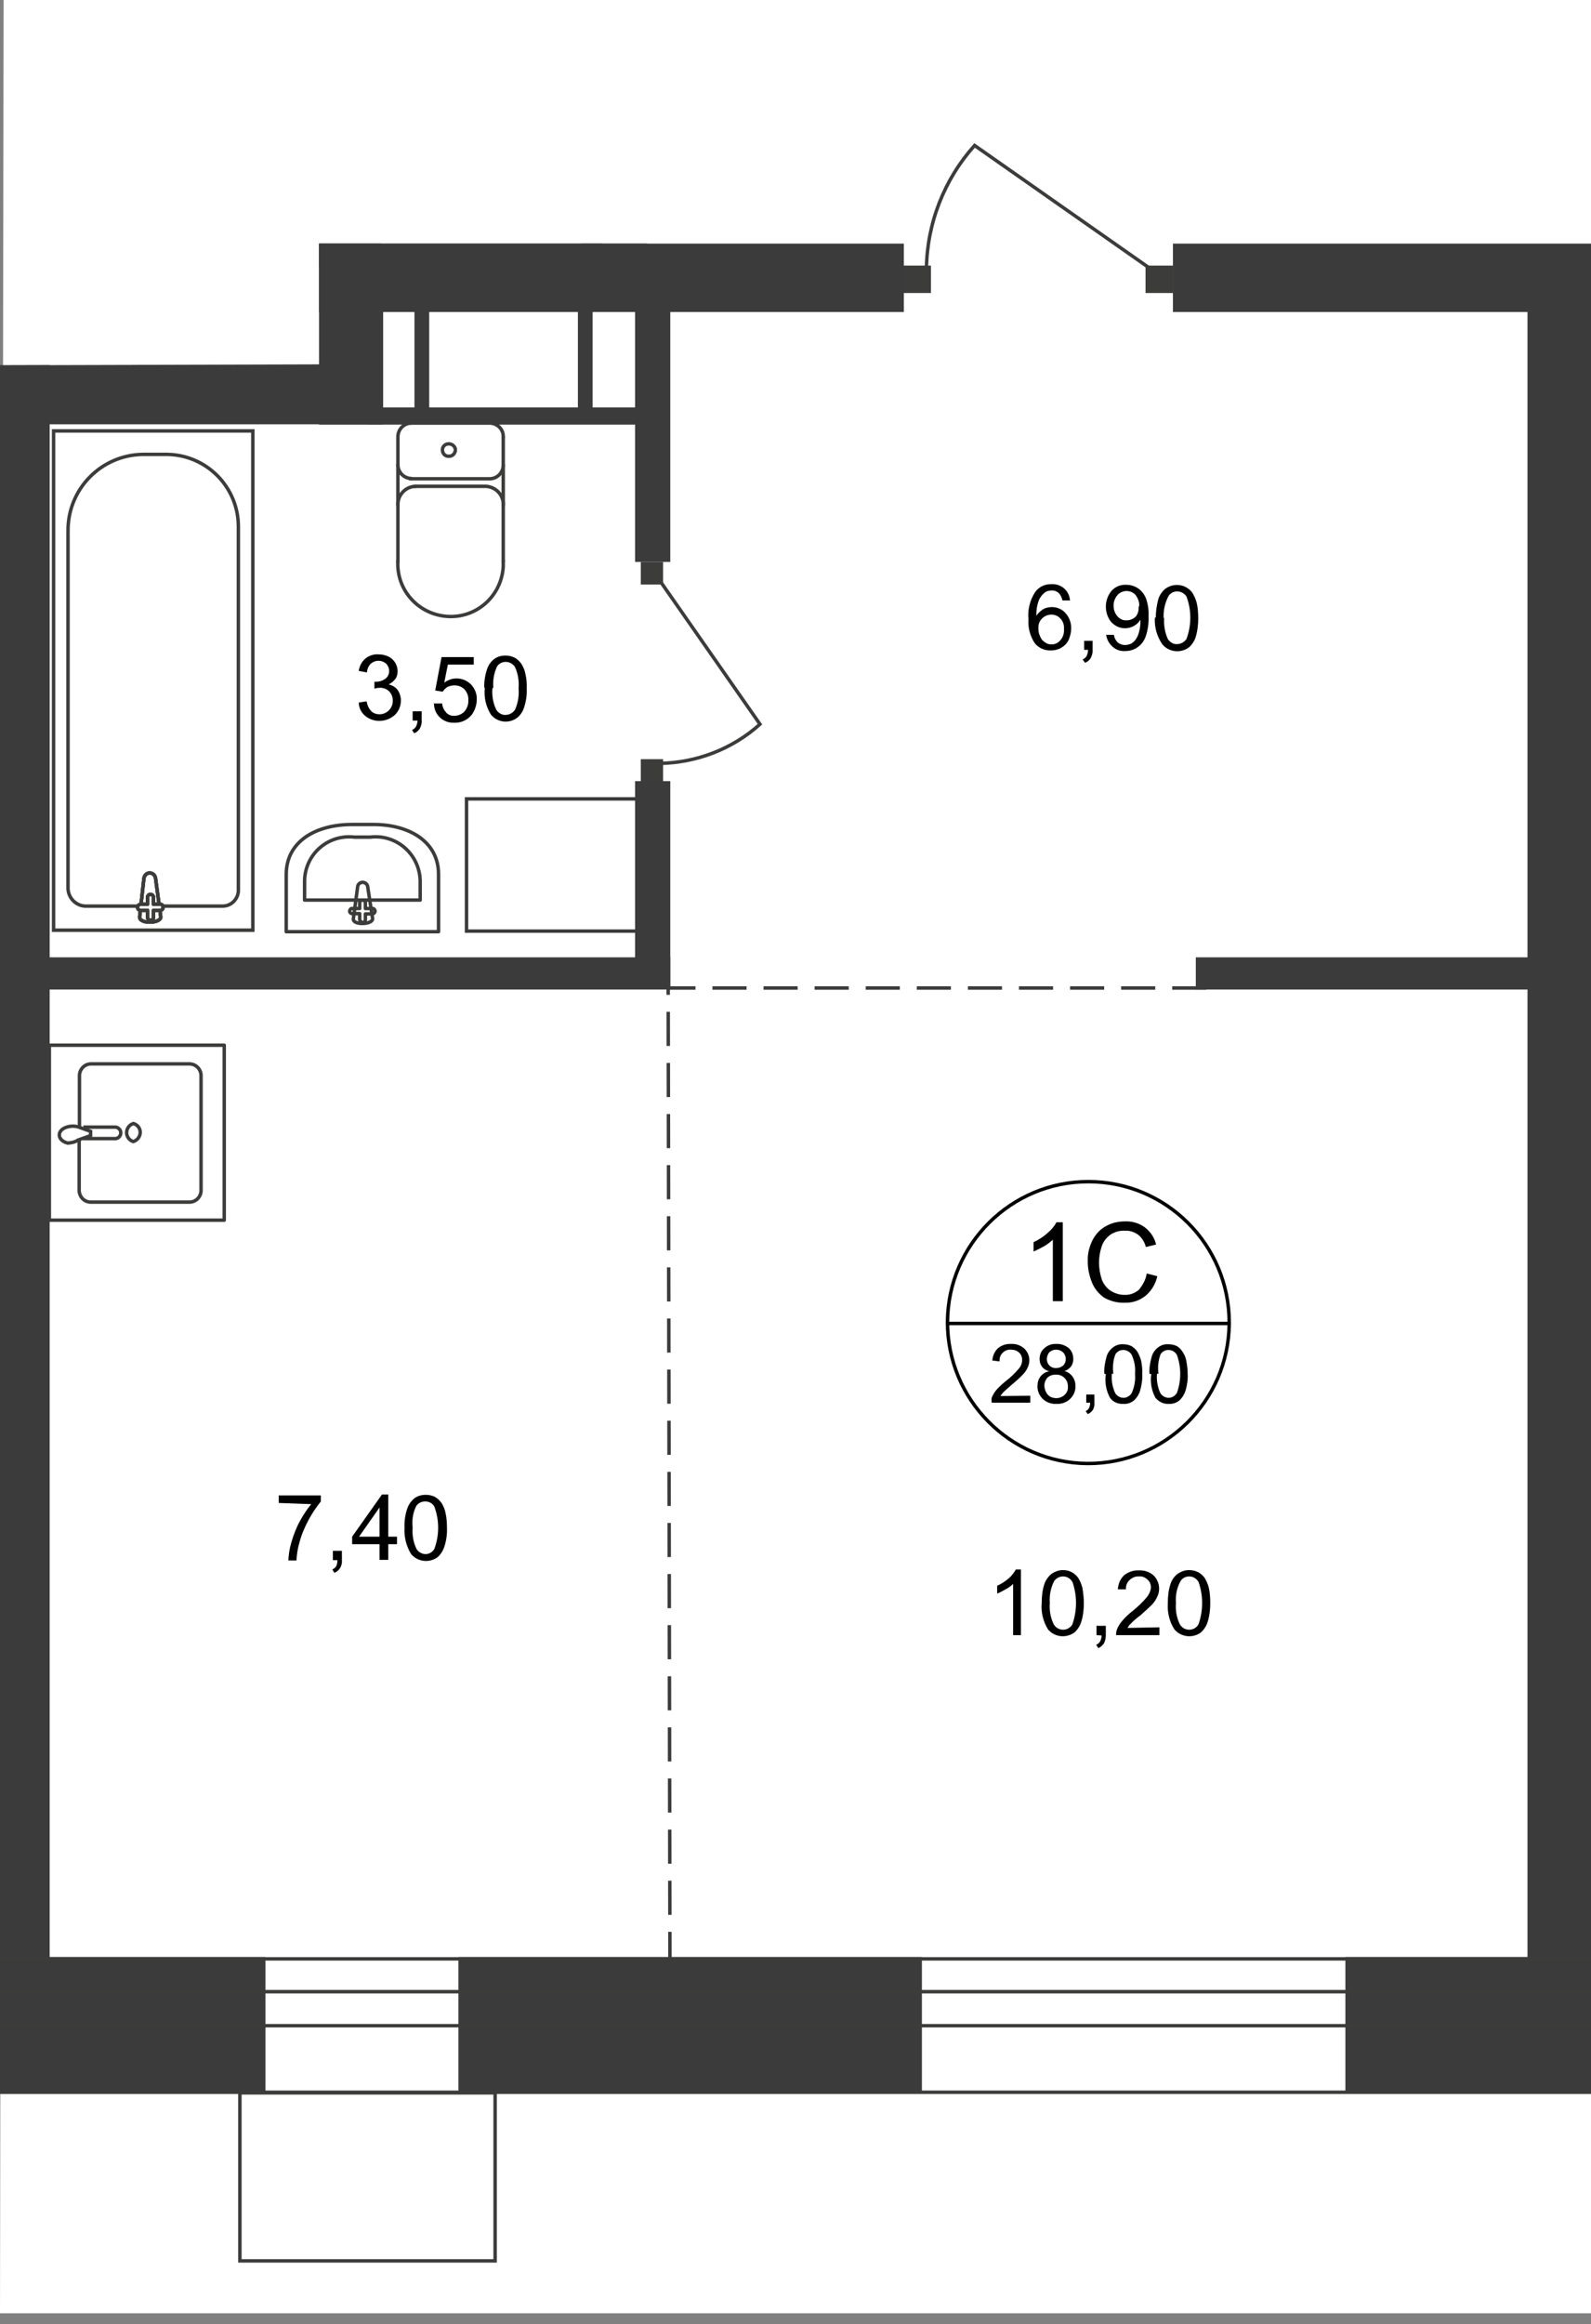 <?xml version="1.0" encoding="utf-8"?>
<!-- Generator: Adobe Illustrator 24.3.0, SVG Export Plug-In . SVG Version: 6.00 Build 0)  -->
<svg version="1.1" xmlns="http://www.w3.org/2000/svg" xmlns:xlink="http://www.w3.org/1999/xlink" x="0px" y="0px"
	 viewBox="0 0 528.6 771.8" style="enable-background:new 0 0 528.6 771.8;" xml:space="preserve">
<rect x="0" y="0" width="528.6" height="771.8" fill="#808080" stroke="none"/>
<style type="text/css">
	.st0{fill:#FFFFFF;}
	.st1{clip-path:url(#SVGID_2_);}
	.st2{clip-path:url(#SVGID_4_);}
	.st3{clip-path:url(#SVGID_6_);}
	.st4{clip-path:url(#SVGID_8_);}
	.st5{fill:#3C3B3B;}
	.st6{fill:none;stroke:#3C3C3B;stroke-width:1.146;stroke-miterlimit:10;}
	.st7{clip-path:url(#SVGID_10_);}
	.st8{fill-rule:evenodd;clip-rule:evenodd;fill:#E1F0E8;}
	.st9{fill-rule:evenodd;clip-rule:evenodd;fill:#FDE8DC;}
	.st10{fill-rule:evenodd;clip-rule:evenodd;fill:#E8E5F4;}
	.st11{fill:none;stroke:#3C3C3B;stroke-width:1.146;stroke-linecap:round;stroke-linejoin:round;}
	.st12{fill:none;stroke:#3C3B3B;stroke-width:1.146;stroke-miterlimit:22.93;}
	.st13{fill:none;stroke:#3C3C3B;stroke-width:1.146;stroke-miterlimit:22.93;}
	.st14{fill:#3C3C3B;}
	.st15{fill:none;stroke:#3C3B3B;stroke-width:1.146;stroke-miterlimit:22.93;stroke-dasharray:11.336,5.637;}
	.st16{clip-path:url(#SVGID_12_);}
	.st17{clip-path:url(#SVGID_14_);}
	.st18{clip-path:url(#SVGID_16_);}
	.st19{clip-path:url(#SVGID_18_);}
	.st20{fill:none;stroke:#000000;stroke-width:1.146;stroke-miterlimit:10;}
	.st21{clip-path:url(#SVGID_20_);}
	.st22{fill-rule:evenodd;clip-rule:evenodd;fill:#3C3B3B;}
	.st23{fill:none;stroke:#000000;stroke-width:2.999;stroke-dasharray:71.143,71.143;}
</style>
<g id="Слой_2">
	<polygon class="st0" points="0,768.2 528.6,768.2 528.6,0 1.2,0 	"/>
</g>
<g id="Слой_1">
	<g>
		<defs>
			<polygon id="SVGID_1_" points="235.7,49.7 214.9,80.9 106,80.9 106,121 0,121.3 0,768.2 528.6,768.2 528.6,49.7 406.2,34.8 			
				"/>
		</defs>
		<clipPath id="SVGID_2_">
			<use xlink:href="#SVGID_1_"  style="overflow:visible;"/>
		</clipPath>
		<g class="st1">
			<g>
				<defs>
					<rect id="SVGID_3_" x="-10613.2" y="-2050.3" width="6802.1" height="4846.4"/>
				</defs>
				<clipPath id="SVGID_4_">
					<use xlink:href="#SVGID_3_"  style="overflow:visible;"/>
				</clipPath>
				<g class="st2">
					<g>
						<g>
							<defs>
								<rect id="SVGID_5_" x="-10613.2" y="-2050.3" width="6802.1" height="4846.4"/>
							</defs>
							<clipPath id="SVGID_6_">
								<use xlink:href="#SVGID_5_"  style="overflow:visible;"/>
							</clipPath>
							<g class="st3">
								<g>
									<g>
										<defs>
											<polygon id="SVGID_7_" points="-10266,-772.5 -10266,853.4 -7553.3,853.4 -7553.3,112.6 -7606.3,112.6 -7606.3,-772.5 
																							"/>
										</defs>
										<clipPath id="SVGID_8_">
											<use xlink:href="#SVGID_7_"  style="overflow:visible;"/>
										</clipPath>
										<g class="st4">
											<rect x="-191.5" y="807.4" class="st5" width="150.3" height="45.3"/>
											<rect x="-87.7" y="510.4" class="st5" width="46.6" height="342.3"/>
											<rect x="-87.7" y="179.2" class="st5" width="46.6" height="190.1"/>
											<rect x="-87.7" y="-153" class="st5" width="46.6" height="190.1"/>
											<path class="st6" d="M-1819,818.9h-2576.4v11.3H-1819V818.9z M-1110.5,818.9h-549v11.3h549V818.9z M-499.1,818.9h-613.6
												v11.3H-499L-499.1,818.9z M-41.9,830.2v-11.3h-457.2v11.3H-41.9z"/>
											<path class="st6" d="M-1822.2,808h-2573.2v44.3h2573.2V808z M-1113.2,808h-557.4v44.3h557.9L-1113.2,808z M-499.1,808
												h-613.6v44.3H-499L-499.1,808z M-41.9,852.3V808h-457.2v44.3H-41.9z"/>
											<rect x="-87.2" y="-489.1" class="st6" width="45.7" height="999.9"/>
										</g>
									</g>
								</g>
								<g>
									<g>
										<defs>
											<polygon id="SVGID_9_" points="-6748.1,-754.3 -6748.1,134.8 -6692.5,135 -6692.4,838.5 -4264.9,838.5 -4264.9,-629.4 
												-4535.8,-629.4 -4694.8,-754.3 											"/>
										</defs>
										<clipPath id="SVGID_10_">
											<use xlink:href="#SVGID_9_"  style="overflow:visible;"/>
										</clipPath>
										<g class="st7">
											<polygon class="st8" points="152.7,-470.3 792.8,-470.3 792.8,60.6 792.8,86.3 792.8,242.2 504.7,241.7 368.3,247 
												368.3,86.3 248.8,86.3 248.8,49.7 196,49.7 196,-40.2 155.4,-40.2 155.4,49.7 152.7,49.7 											"/>
											<polygon class="st9" points="-458.9,-470.3 152.7,-470.3 152.7,49.7 56,49.7 56,42.3 -44,42.3 -44,86.3 -230.8,86.3 
												-230.8,40.8 -312.7,40.8 -312.7,86.3 -320.3,86.3 -320.3,49.1 -458.9,49.1 											"/>
											<polygon class="st10" points="40.1,250.1 495.3,250.1 495.3,296.1 707.6,296.1 792.8,297.1 792.3,808.2 -156.9,808.2 
												-156.9,296 40.1,296 											"/>
											<rect x="66.6" y="807.5" class="st5" width="171.3" height="45.3"/>
											<rect x="378.3" y="807.5" class="st5" width="171.3" height="45.3"/>
											<path class="st6" d="M-938.8,819.3h-2576.6v11.3h2576.6L-938.8,819.3L-938.8,819.3z M-230.2,819.3h-549.2v11.3h549
												L-230.2,819.3z M381,819.3h-613.7v11.3H381V819.3z M838.2,830.5v-11.3H381v11.3H838.2z"/>
											<path class="st6" d="M-942.2,808.2h-2573.2v44.3h2573.2L-942.2,808.2L-942.2,808.2z M-233.2,808.2h-557.9v44.3h557.9
												L-233.2,808.2z M380.9,808.2h-613.6v44.3H381L380.9,808.2z M838.1,852.5v-44.3H381v44.3H838.1z"/>
											<rect x="-61.6" y="76.8" class="st5" width="103.1" height="19.7"/>
											<rect x="20.5" y="38.3" class="st5" width="140.6" height="19.7"/>
											<rect x="142.2" y="43.5" class="st5" width="121.8" height="19.7"/>
											<rect x="245.5" y="66.3" class="st5" width="132.5" height="21.5"/>
											<rect x="356.1" y="66.3" class="st5" width="22.8" height="32.4"/>
											<rect x="243" y="43.4" class="st5" width="21.5" height="44.5"/>
											<rect x="20" y="38.3" class="st5" width="21.5" height="49.6"/>
											<rect x="141.5" y="-489.5" class="st5" width="21.5" height="535.1"/>
											<rect x="-1.2" y="88" class="st5" width="253.2" height="8.5"/>
											<rect x="95.6" y="44.6" class="st5" width="5.3" height="49"/>
											<rect x="183.5" y="44.6" class="st5" width="5.3" height="49"/>
											<rect x="241.7" y="44.6" class="st5" width="10.4" height="51.9"/>
											<rect x="345.4" y="47.1" class="st5" width="9.5" height="30.9"/>
											<rect x="492.8" y="-50.4" class="st5" width="9.5" height="141"/>
											<rect x="-50.3" y="-6" class="st5" width="11.2" height="87.5"/>
											<rect x="483.3" y="192.9" class="st5" width="21.5" height="107.1"/>
											<rect x="356.7" y="189.9" class="st5" width="21.5" height="65.3"/>
											<rect x="484" y="278.4" class="st5" width="179.8" height="21.5"/>
											<rect x="344.5" y="239.9" class="st5" width="152.1" height="21.5"/>
											<rect x="495.3" y="178.1" class="st5" width="9.4" height="121.8"/>
											<rect x="-46" y="239.9" class="st5" width="297.6" height="21.5"/>
											<rect x="-264.9" y="277.7" class="st5" width="236.9" height="21.5"/>
											<rect x="-46" y="239.9" class="st5" width="18.5" height="58.7"/>
											<rect x="-259.3" y="239.9" class="st5" width="231.8" height="6.1"/>
											<rect x="-360" y="475.7" class="st5" width="411.7" height="10.7"/>
											<path class="st11" d="M-42.7,303.4c-0.1-2.5,1.9-4.5,4.3-4.6"/>
											<path class="st11" d="M-7.7,344.7c0.6,9.7-6.8,17.9-16.5,18.5s-17.9-6.8-18.5-16.5c0-0.7,0-1.4,0-2.1"/>
											<line class="st11" x1="-7.7" y1="345.1" x2="-7.7" y2="304"/>
											<path class="st11" d="M-12,299c2.5,0.1,4.4,2.1,4.4,4.6l0,0"/>
											<line class="st11" x1="-11.7" y1="298.9" x2="-37.9" y2="298.9"/>
											<path class="st11" d="M-24.8,305.6c1.2-0.1,2.2,0.8,2.2,2c0.1,1.2-0.8,2.2-2,2.2c-1.2,0.1-2.2-0.8-2.2-2l0,0v-0.1
												C-26.8,306.6-25.9,305.7-24.8,305.6z"/>
											<path class="st11" d="M-7.7,312.8c0.1,2.5-1.8,4.5-4.3,4.6l0,0l0,0"/>
											<line class="st11" x1="-11.7" y1="317.4" x2="-37.9" y2="317.4"/>
											<path class="st11" d="M-38.3,317.4c-2.5-0.1-4.4-2.2-4.3-4.6"/>
											<path class="st11" d="M-42.7,326.2c-0.2-3.3,2.4-6.1,5.7-6.3h0.3"/>
											<line class="st11" x1="-36.4" y1="319.9" x2="-13.3" y2="319.9"/>
											<path class="st11" d="M-13.6,319.9c3.3,0,6,2.7,6,6l0,0v0.3"/>
											<path class="st11" d="M-50.9,448.1v19h50.6v-19c0-11-9.8-16.5-21.9-16.5H-29C-41.2,431.5-50.9,437.1-50.9,448.1z"/>
											<path class="st11" d="M-44.9,450.7v6h38.4v-6c0.1-8.2-6.4-14.9-14.6-15l0,0c-0.7,0-1.3,0-2,0.1h-5.2
												c-8.2-1-15.5,4.9-16.5,13C-44.9,449.4-44.9,450.1-44.9,450.7z"/>
											<path class="st11" d="M-27.5,452.5l-1.6,10.4c0,2,6.7,2.2,6.4,0l-1.4-10.4c0-1-0.8-1.7-1.7-1.7
												C-26.8,450.7-27.5,451.5-27.5,452.5L-27.5,452.5L-27.5,452.5z"/>
											<path class="st11" d="M-29.9,460.4L-29.9,460.4c0.1,0.5,0.5,0.8,1,0.8h2v2c0,0.5,0.4,0.8,0.9,0.8s0.9-0.3,1-0.8v-2h2.2
												c0.5,0,0.9-0.4,0.9-0.8c0-0.5-0.4-0.8-0.9-0.8H-25v-2c0-0.5-0.4-0.9-1-0.9c-0.5,0-0.9,0.4-0.9,0.9l0,0v1.7h-2.2
												c-0.5,0-0.9,0.4-0.9,0.9l0,0C-29.9,460.2-29.9,460.4-29.9,460.4z"/>
											<rect x="44" y="271" class="st12" width="57.2" height="57.9"/>
											<rect x="32.2" y="256.9" class="st5" width="11.7" height="101"/>
											<rect x="32.2" y="430.9" class="st5" width="11.7" height="48.5"/>
											<rect x="227.1" y="256.9" class="st5" width="11.7" height="92.8"/>
											<rect x="179.6" y="339.2" class="st5" width="59.1" height="10.5"/>
											<rect x="41.8" y="339.2" class="st5" width="64.1" height="10.5"/>
											<rect x="257.8" y="475.8" class="st5" width="217.2" height="10.5"/>
											<rect x="153.3" y="476.2" class="st5" width="9.4" height="354.1"/>
											<rect x="141.2" y="759.5" class="st5" width="21.5" height="70.8"/>
											<rect x="141.2" y="476.2" class="st5" width="21.5" height="70.8"/>
											<rect x="131.4" y="476.2" class="st5" width="41.2" height="9.7"/>
											<rect x="465.6" y="476.2" class="st5" width="9.4" height="354.1"/>
											<rect x="453.5" y="759.5" class="st5" width="21.5" height="70.8"/>
											<rect x="453.5" y="476.2" class="st5" width="21.5" height="70.8"/>
											<rect x="-30.3" y="293.9" class="st5" width="64.1" height="5.3"/>
											<rect x="-41" y="38.2" class="st5" width="64.1" height="5.3"/>
											<rect x="75.1" y="-127" class="st13" width="66.2" height="165.8"/>
											<path class="st13" d="M136.4,5.6v-118.9c0-3.2-2.5-5.8-5.6-6H85c-2.9,0-5.2,2.4-5.2,5.3l0,0V6.8
												c0,13.1,10.5,23.8,23.6,24h8.2C125.3,30.6,136.4,19.4,136.4,5.6z"/>
											<path class="st11" d="M1.3,33.9c-0.1,2.4,1.8,4.5,4.3,4.6h0.1"/>
											<line class="st11" x1="1.2" y1="33.8" x2="1.2" y2="-7.3"/>
											<line class="st11" x1="36.2" y1="-7.6" x2="36.2" y2="33.5"/>
											<path class="st11" d="M31.9,38.5c2.4-0.1,4.4-2.1,4.3-4.6l0,0"/>
											<line class="st11" x1="32.2" y1="38.5" x2="6" y2="38.5"/>
											<path class="st11" d="M19.2,31.8c1.1,0,2-1,2-2.1l0,0c0.2-1.1-0.6-2.2-1.7-2.4c-1.1-0.2-2.2,0.5-2.4,1.6
												c0,0.2,0,0.5,0,0.7C17.1,30.8,18,31.7,19.2,31.8L19.2,31.8z"/>
											<rect x="251.4" y="246.1" class="st14" width="9.6" height="9.4"/>
											<rect x="335" y="246.1" class="st14" width="9.6" height="9.4"/>
											<path class="st13" d="M259.1,247.4l60.9-42.7c10.5,11.7,16.4,26.7,16.5,42.4"/>
											<rect x="34.6" y="423.6" class="st14" width="7.4" height="7.6"/>
											<rect x="34.6" y="357.8" class="st14" width="7.4" height="7.6"/>
											<path class="st13" d="M41,425.1l33.7-48c-9.2-8.3-21.1-12.9-33.5-13"/>
											<rect x="134.5" y="476.3" class="st14" width="9.6" height="9.4"/>
											<rect x="51" y="476.3" class="st14" width="9.6" height="9.4"/>
											<path class="st13" d="M136.5,484.3l-61,42.7C65,515.3,59.2,500.3,59,484.6"/>
											<rect x="165.6" y="476.3" class="st14" width="9.6" height="9.4"/>
											<rect x="249.1" y="476.3" class="st14" width="9.6" height="9.4"/>
											<path class="st13" d="M173.1,484.3l61,42.7c10.5-11.7,16.4-26.7,16.6-42.4"/>
											<rect x="172.1" y="340.9" class="st14" width="7.7" height="7.5"/>
											<rect x="105.4" y="340.9" class="st14" width="7.7" height="7.5"/>
											<path class="st13" d="M173.7,347.3l-48.7,34c-8.4-9.4-13-21.4-13.2-34"/>
											<rect x="346.4" y="40" class="st14" width="7.4" height="7.6"/>
											<path class="st13" d="M352.8,41.6l33.6-48c-9.2-8.3-21.1-12.9-33.4-13"/>
											<line class="st15" x1="484.1" y1="475.2" x2="484.4" y2="299.4"/>
											<line class="st15" x1="792.8" y1="518.5" x2="474.3" y2="518.5"/>
											<rect x="363" y="98.2" class="st14" width="9.3" height="9.5"/>
											<rect x="363" y="180.7" class="st14" width="9.3" height="9.5"/>
											<path class="st13" d="M364.3,105.7l-41.9,60c11.5,10.3,26.4,16.1,41.9,16.3"/>
											<path d="M402,138.8h2.8c0.1,1.2,0.6,2.3,1.4,3.1c0.7,0.7,1.7,1.1,2.8,1c1.2,0,2.4-0.5,3.2-1.4c0.9-1.1,1.4-2.4,1.3-3.8
												c0.1-1.3-0.4-2.6-1.3-3.6c-0.9-0.9-2.1-1.3-3.3-1.3c-0.8,0-1.6,0.2-2.3,0.6c-0.6,0.4-1.2,0.9-1.6,1.6l-2.5-0.4l2.1-11.1
												h10.7v2.6h-8.6l-1.1,6c1.2-0.9,2.6-1.4,4.1-1.4c1.8,0,3.5,0.7,4.7,1.9c1.3,1.4,2,3.2,1.9,5c0,1.8-0.6,3.6-1.7,5.1
												c-1.4,1.8-3.7,2.8-6,2.6c-1.7,0.1-3.5-0.5-4.8-1.6C402.5,142.4,401.9,140.6,402,138.8z M419.9,144.5v-3.1h3v3
												c0.1,0.9-0.2,1.9-0.6,2.7c-0.4,0.7-1.1,1.3-1.9,1.6l-0.7-1.1c0.5-0.2,0.9-0.6,1.2-1.1c0.3-0.7,0.5-1.4,0.5-2.1
												L419.9,144.5z M426.9,138.4l2.6-0.3c0.2,1.2,0.7,2.3,1.6,3.2c0.7,0.7,1.7,1,2.7,1c1.2,0,2.4-0.4,3.2-1.3
												c0.8-0.9,1.3-2,1.3-3.3c0.1-2.2-1.7-4.1-3.9-4.2l0,0h-0.2c-0.7,0-1.3,0.1-1.9,0.3l0.3-2.3h0.4c1.1,0,2.2-0.3,3.1-0.9
												c1.5-1.1,1.8-3.2,0.7-4.7l0,0c-0.1-0.1-0.2-0.3-0.3-0.4c-1.5-1.3-3.6-1.3-5.1,0c-0.8,0.8-1.2,1.8-1.3,2.9l-2.7-0.5
												c0.2-1.6,1-3.1,2.2-4.1c1.2-1.1,2.7-1.6,4.3-1.6c1.1,0,2.2,0.3,3.2,0.8c0.9,0.5,1.7,1.2,2.3,2c0.5,0.8,0.8,1.8,0.8,2.8
												c0,0.9-0.2,1.8-0.7,2.5c-0.5,0.9-1.3,1.5-2.2,1.9c1.2,0.3,2.2,0.9,3,1.9s1.1,2.3,1.1,3.5c0,1.8-0.7,3.5-2,4.8
												c-1.5,1.3-3.3,2-5.3,1.9c-1.7,0-3.4-0.6-4.7-1.7c-1.1-1.1-1.8-2.5-1.9-4L426.9,138.4z M443.6,133.5c0-2,0.3-4,0.8-6
												c0.4-1.4,1.3-2.7,2.4-3.6c2.9-2.1,6.9-1.5,9,1.4l0.1,0.1c0.6,1,1,2,1.3,3.1c0.4,1.7,0.5,3.4,0.5,5.2c0,2-0.2,4-0.8,6
												c-0.4,1.4-1.2,2.6-2.3,3.6c-2.7,2-6.6,1.6-8.8-1c-1.5-2.6-2.2-5.6-1.9-8.6L443.6,133.5z M446.4,133.5
												c-0.2,2.4,0.2,4.9,1.2,7.1c0.7,1.1,1.9,1.8,3.1,1.7c1.2,0,2.4-0.7,3.1-1.7c1.7-4.6,1.7-9.6,0-14.2
												c-0.7-1.1-1.9-1.7-3.1-1.7s-2.3,0.6-2.9,1.6c-1.1,2.4-1.4,5-1.1,7.6L446.4,133.5z"/>
											<path d="M300,382.7c-1-0.3-1.9-0.9-2.5-1.7c-0.5-0.8-0.8-1.7-0.8-2.7c0-1.5,0.6-2.9,1.7-4c2.6-2.2,6.4-2.2,9.1,0
												c1.1,1,1.8,2.4,1.7,4c0,0.9-0.2,1.9-0.8,2.6c-0.6,0.8-1.5,1.4-2.4,1.7c1.2,0.4,2.3,1.1,3.1,2.1c1.7,2.6,1.3,6-1,8.1
												c-3,2.5-7.3,2.5-10.3,0c-1.2-1.2-1.9-2.9-1.9-4.7c-0.1-1.3,0.3-2.5,1.1-3.5C297.7,383.6,298.8,382.9,300,382.7z
												 M298.6,388.1c0,0.8,0.2,1.5,0.5,2.2s0.9,1.3,1.6,1.7c0.7,0.4,1.4,0.5,2.2,0.5c1.2,0,2.3-0.4,3.1-1.2
												c0.8-0.8,1.3-2,1.2-3.1c0-1.2-0.4-2.3-1.3-3.1c-1.7-1.7-4.5-1.7-6.2,0C299,385.9,298.5,387,298.6,388.1L298.6,388.1z
												 M299.4,378.1c0,1,0.3,1.9,1,2.6c1.5,1.3,3.6,1.3,5.1,0c0.6-0.7,1-1.5,1-2.4c-0.1-2-1.8-3.5-3.8-3.4l0,0
												c-0.8,0-1.6,0.4-2.2,0.9C299.8,376.4,299.4,377.2,299.4,378.1z M314.1,394.4v-3h3.1v3c0.1,0.9-0.1,1.9-0.6,2.7
												c-0.4,0.7-1.1,1.3-1.9,1.6l-0.7-1.1c0.5-0.2,1-0.6,1.3-1.1c0.3-0.7,0.5-1.4,0.5-2.1H314.1z M321,388.7h2.8
												c0.1,1.1,0.6,2.2,1.4,3c0.7,0.7,1.7,1.1,2.8,1c1.3,0,2.5-0.5,3.3-1.4c0.9-1.1,1.3-2.5,1.3-3.8c0.1-1.3-0.4-2.6-1.3-3.6
												c-1.5-1.4-3.8-1.7-5.6-0.7c-0.6,0.4-1.2,0.9-1.6,1.6l-2.4-0.3l2-11.2h10.7v2.1h-8.6l-1.2,6c1.2-0.9,2.6-1.3,4.1-1.4
												c1.8,0,3.5,0.7,4.8,2s2,3.2,1.9,5c0,1.8-0.5,3.6-1.7,5.1c-1.4,1.8-3.7,2.8-6,2.6c-1.7,0.1-3.4-0.5-4.8-1.6
												C321.8,391.9,321.2,390.4,321,388.7L321,388.7z M337.8,383.7c0-2,0.3-4,0.8-6c0.4-1.4,1.2-2.6,2.3-3.6
												c2-1.5,4.7-1.7,7-0.5c0.9,0.5,1.7,1.2,2.2,2c0.6,1,1,2,1.3,3.1c0.3,1.7,0.5,3.4,0.5,5.2c0,2-0.2,4-0.8,6
												c-0.4,1.4-1.2,2.6-2.3,3.6c-2.7,2-6.6,1.6-8.8-1C338.3,390,337.5,386.9,337.8,383.7L337.8,383.7z M340.5,383.7
												c-0.2,2.4,0.2,4.9,1.3,7.1c0.6,1.1,1.8,1.7,3.1,1.7c1.3,0,2.5-0.7,3.1-1.7c1.6-4.6,1.6-9.6,0-14.2
												c-0.7-1.1-1.9-1.7-3.1-1.7s-2.3,0.6-2.9,1.6C340.8,378.7,340.3,381.2,340.5,383.7L340.5,383.7z"/>
											<path d="M137.7,311.3H135v-16.9c-0.8,0.7-1.6,1.3-2.5,1.8s-1.9,1-2.8,1.4V295c1.4-0.6,2.8-1.5,3.9-2.5
												c1-0.8,1.8-1.8,2.3-2.9h1.7L137.7,311.3z M146,311.3v-3h3v3c0.1,0.9-0.2,1.9-0.7,2.7c-0.4,0.7-1.1,1.3-1.9,1.6l-0.7-1.1
												c0.5-0.2,1-0.6,1.3-1.1c0.3-0.6,0.4-1.3,0.4-2L146,311.3z M166.7,295h-2.6c-0.1-0.8-0.5-1.6-1-2.3
												c-0.7-0.8-1.7-1.2-2.7-1.1c-0.8,0-1.6,0.2-2.2,0.7c-0.9,0.7-1.6,1.6-2,2.6c-0.5,1.6-0.8,3.3-0.8,5
												c0.6-0.9,1.4-1.7,2.3-2.2c0.9-0.4,1.9-0.7,3-0.7c1.7,0,3.3,0.7,4.5,1.9c1.3,1.4,2,3.2,1.9,5.1c0,1.3-0.3,2.6-0.8,3.8
												c-1.1,2.3-3.5,3.7-6,3.6c-2.1,0-4.1-0.9-5.5-2.5c-1.6-2.4-2.3-5.2-2.1-8c-0.3-3.2,0.5-6.4,2.3-9.1
												c1.3-1.6,3.3-2.5,5.4-2.4C163.7,289.2,166.6,291.7,166.7,295C166.8,294.9,166.8,294.9,166.7,295L166.7,295z M155.9,304.4
												c0,0.9,0.2,1.8,0.6,2.6c0.3,0.8,0.9,1.5,1.6,1.9c0.7,0.4,1.4,0.6,2.2,0.7c1.1,0,2.2-0.5,2.9-1.4c0.9-1,1.3-2.3,1.2-3.7
												c0.1-1.3-0.3-2.5-1.1-3.5c-1.6-1.6-4.3-1.6-5.9,0l0,0l0,0C156.3,301.9,155.8,303.1,155.9,304.4L155.9,304.4z
												 M169.7,300.7c-0.1-2,0.2-4.1,0.8-6c0.4-1.4,1.2-2.6,2.3-3.6c1.1-0.9,2.5-1.3,3.9-1.3c1.1,0,2.2,0.2,3.1,0.7
												c0.9,0.5,1.6,1.2,2.2,2c0.6,1,1.1,2.1,1.4,3.2c0.3,1.7,0.5,3.4,0.5,5.1c0,2-0.3,4.1-0.8,6c-0.4,1.4-1.2,2.7-2.3,3.7
												c-2.7,2-6.6,1.6-8.8-1C170.3,306.9,169.5,303.8,169.7,300.7L169.7,300.7z M172.4,300.7c-0.2,2.4,0.2,4.9,1.3,7.1
												c0.6,1.1,1.8,1.8,3.1,1.8s2.5-0.7,3.1-1.8c1.6-4.6,1.6-9.6,0-14.1c-0.7-1.1-1.9-1.7-3.1-1.7c-1.2,0-2.3,0.6-3,1.6
												C172.7,295.8,172.2,298.3,172.4,300.7L172.4,300.7z"/>
											<path d="M288.5,661.3h-2.7v-16.9c-0.8,0.7-1.6,1.3-2.5,1.8s-1.8,1-2.8,1.4v-2.2c1.4-0.7,2.7-1.6,3.9-2.6
												c1-0.8,1.7-1.8,2.3-2.9h1.7v21.4H288.5z M295.3,650.6c0-2,0.2-4,0.8-6c0.4-1.4,1.2-2.6,2.3-3.6c2.7-2.2,6.7-1.7,8.8,1
												c0.1,0.1,0.2,0.3,0.3,0.4c0.6,1,1.1,2.1,1.4,3.3c0.3,1.7,0.5,3.4,0.5,5.1c0,2-0.2,4.1-0.8,6c-0.4,1.4-1.2,2.7-2.3,3.7
												c-1.1,0.9-2.5,1.3-4,1.3c-1.9,0.1-3.7-0.8-4.9-2.2C295.8,656.8,295,653.7,295.3,650.6z M298,650.6
												c-0.2,2.5,0.2,4.9,1.3,7.1c0.7,1.1,1.8,1.7,3,1.7c1.3,0,2.4-0.7,3.1-1.7c1-2.2,1.4-4.7,1.2-7.1c0.2-2.4-0.2-4.9-1.2-7.1
												c-0.7-1.1-1.9-1.7-3.1-1.7s-2.3,0.6-2.9,1.6C298.3,645.6,297.8,648.1,298,650.6L298,650.6z M313.5,661.3v-3h3.1v3
												c0.1,0.9-0.2,1.9-0.6,2.7c-0.5,0.7-1.1,1.3-1.9,1.6l-0.7-1.2c0.5-0.2,1-0.6,1.3-1.1c0.3-0.6,0.4-1.3,0.4-2H313.5z
												 M320.6,642.4v-2.5h14v2c-1.6,1.8-3,3.8-4.1,6c-1.3,2.4-2.4,4.9-3.1,7.6c-0.6,2-0.9,4-1,6h-2.8c0.1-2,0.5-4,1-6
												c0.6-2.4,1.6-4.8,2.7-7c1.1-2,2.3-3.9,3.8-5.6L320.6,642.4z M337.2,650.6c0-2,0.2-4,0.8-6c0.4-1.4,1.2-2.6,2.3-3.6
												c1.1-0.9,2.5-1.3,3.9-1.3c2.1-0.1,4.1,1,5.2,2.7c0.6,1,1.1,2.1,1.4,3.3c0.4,1.7,0.5,3.4,0.5,5.1c0,2-0.2,4.1-0.8,6
												c-0.4,1.4-1.2,2.7-2.3,3.7c-1.1,0.9-2.5,1.3-4,1.3c-1.9,0.1-3.7-0.8-4.9-2.2C337.7,656.8,336.9,653.7,337.2,650.6
												L337.2,650.6z M339.9,650.6c-0.2,2.5,0.2,4.9,1.3,7.1c1.1,1.7,3.3,2.1,5,1c0.4-0.3,0.7-0.6,1-1c1-2.2,1.4-4.7,1.2-7.1
												c0.2-2.4-0.2-4.9-1.2-7.1c-0.7-1.1-1.9-1.8-3.1-1.7c-1.2,0-2.3,0.6-3,1.6C340,645.6,339.6,648.1,339.9,650.6L339.9,650.6
												z"/>
											<path d="M-18.7,661.3h-2.6v-16.9c-0.8,0.7-1.6,1.3-2.5,1.8s-1.8,1-2.8,1.4v-2.2c1.4-0.7,2.7-1.5,3.9-2.6
												c1-0.8,1.8-1.7,2.3-2.9h1.7V661.3z M-11.9,650.6c0-2,0.2-4.1,0.8-6c0.4-1.4,1.2-2.7,2.3-3.6c1.1-0.9,2.5-1.3,3.9-1.3
												c1.1,0,2.1,0.2,3.1,0.7c0.9,0.5,1.6,1.2,2.2,2c0.6,1,1,2.1,1.3,3.3c0.4,1.7,0.5,3.4,0.5,5.1c0.1,2-0.2,4.1-0.8,6
												c-0.4,1.4-1.2,2.7-2.3,3.7c-1.1,0.9-2.5,1.3-3.9,1.3c-1.9,0.1-3.7-0.7-4.9-2.2C-11.4,656.8-12.2,653.7-11.9,650.6z
												 M-9.2,650.6c-0.2,2.4,0.2,4.9,1.2,7.1c0.7,1.1,1.9,1.7,3.1,1.7s2.4-0.7,3.1-1.7c1.1-2.2,1.5-4.7,1.3-7.1
												c0.2-2.4-0.2-4.9-1.3-7.1c-1-1.7-3.3-2.3-5-1.2c-0.4,0.3-0.8,0.6-1.1,1c-1,2.3-1.4,4.8-1.1,7.3H-9.2z M6.3,661.3v-3h3v3
												c0.1,0.9-0.1,1.9-0.6,2.7c-0.5,0.7-1.1,1.2-1.9,1.6l-0.7-1.2c0.5-0.2,0.9-0.6,1.2-1.1c0.3-0.6,0.5-1.3,0.5-2H6.3z
												 M13.4,642.4v-2.5h14v2c-1.6,1.8-3,3.8-4.1,6c-1.3,2.4-2.4,4.9-3.1,7.6c-0.6,2-0.9,4-1,6h-2.7c0.1-2,0.4-4,1-6
												c0.7-2.4,1.6-4.8,2.8-7c1.1-2,2.4-3.9,3.9-5.7L13.4,642.4z M30,650.6c0-2,0.3-4.1,0.8-6c0.4-1.4,1.2-2.7,2.3-3.6
												c1.1-0.9,2.5-1.3,3.9-1.3c1.1,0,2.1,0.2,3.1,0.7c0.8,0.5,1.6,1.2,2.2,2c0.6,1,1.1,2.1,1.3,3.3c0.4,1.7,0.5,3.4,0.5,5.1
												c0.1,2-0.2,4.1-0.8,6c-0.4,1.4-1.2,2.7-2.3,3.7c-2.7,2-6.6,1.6-8.8-1C30.5,656.8,29.8,653.7,30,650.6L30,650.6z
												 M32.8,650.6c-0.2,2.4,0.2,4.9,1.2,7.1c0.7,1.1,1.9,1.7,3.1,1.7c1.2,0,2.4-0.7,3.1-1.7c1.1-2.2,1.5-4.7,1.3-7.1
												c0.2-2.4-0.2-4.9-1.3-7.1c-0.7-1.1-1.9-1.8-3.1-1.7c-1.2,0-2.3,0.6-2.9,1.6c-1,2.3-1.3,4.8-1,7.3L32.8,650.6z"/>
											<path d="M-57.3,395l2.6-0.4c0.2,1.2,0.7,2.3,1.6,3.2c0.7,0.7,1.7,1,2.6,1c1.2,0,2.4-0.4,3.2-1.3s1.3-2,1.3-3.2
												c0-1.1-0.4-2.2-1.2-3s-1.9-1.3-3.1-1.3c-0.6,0-1.3,0.1-1.9,0.3l0.3-2.3h0.5c1.1,0,2.2-0.3,3.1-0.9
												c1.5-1.1,1.8-3.2,0.7-4.7l0,0c-0.1-0.1-0.2-0.3-0.3-0.4c-0.7-0.6-1.6-1-2.5-1c-1,0-1.9,0.3-2.6,1c-0.8,0.8-1.4,1.9-1.5,3
												l-2.6-0.5c0.2-1.6,1-3.1,2.2-4.1c1.2-1.1,2.7-1.6,4.3-1.5c1.1,0,2.2,0.2,3.2,0.8c0.9,0.5,1.7,1.2,2.3,2
												c0.5,0.8,0.8,1.8,0.8,2.8c0,0.9-0.2,1.8-0.7,2.5c-0.6,0.8-1.4,1.5-2.3,1.9c1.2,0.2,2.3,0.8,3,1.8c0.8,1,1.1,2.3,1.1,3.5
												c0,1.8-0.7,3.5-2,4.8c-1.5,1.3-3.3,1.9-5.3,1.9c-1.7,0-3.4-0.6-4.7-1.7C-56.4,398.2-57.1,396.6-57.3,395z M-39.3,401v-3
												h3v3c0.1,0.9-0.1,1.9-0.6,2.7c-0.4,0.7-1.1,1.3-1.9,1.6l-0.7-1.1c0.5-0.2,1-0.6,1.3-1.1c0.3-0.6,0.4-1.3,0.4-2.1H-39.3z
												 M-32.3,395l2.7-0.4c0.2,1.2,0.7,2.3,1.6,3.2c0.7,0.7,1.7,1,2.7,1c1.2,0,2.3-0.4,3.1-1.3c0.8-0.9,1.3-2,1.3-3.2
												c0-1.1-0.4-2.2-1.2-3c-0.8-0.8-1.9-1.2-3-1.2c-0.6,0-1.2,0.1-1.9,0.3v-2.3h0.5c1.1,0,2.1-0.3,3.1-0.9
												c0.9-0.6,1.4-1.6,1.3-2.7c0-0.9-0.3-1.8-1-2.4s-1.6-1-2.6-1s-1.9,0.3-2.6,1c-0.8,0.8-1.3,1.8-1.3,3l-2.6-0.5
												c0.2-1.6,1-3.1,2.2-4.1s2.7-1.6,4.3-1.5c1.1,0,2.2,0.2,3.2,0.8c0.9,0.5,1.7,1.2,2.3,2c0.5,0.8,0.8,1.8,0.8,2.8
												c0,0.9-0.3,1.8-0.8,2.5c-1.1-0.1-2.1,0.6-2.2,1.7s0.6,2.1,1.7,2.2l0,0c0.4,0,0.9,0,1.3-0.3c0.7,1,1.1,2.3,1,3.5
												c0,1.8-0.7,3.6-2,4.8c-1.4,1.3-3.3,1.9-5.2,1.9c-1.7,0-3.4-0.6-4.7-1.7c-1.1-1.2-1.7-2.8-1.7-4.4L-32.3,395z M-15.5,390
												c-0.1-2,0.2-4.1,0.8-6c0.4-1.4,1.2-2.7,2.3-3.6s2.5-1.3,3.9-1.3c1.1,0,2.2,0.2,3.1,0.7s1.6,1.2,2.2,2
												c0.6,1,1.1,2,1.3,3.1c0.4,1.7,0.5,3.4,0.5,5.2c0.1,2-0.2,4.1-0.8,6c-0.4,1.4-1.2,2.7-2.3,3.6c-2.7,2.1-6.6,1.7-8.8-1
												c-1.6-2.6-2.3-5.7-2-8.8L-15.5,390L-15.5,390z M-12.8,390c-0.2,2.4,0.2,4.9,1.3,7.1c0.6,1.1,1.8,1.7,3.1,1.7
												s2.5-0.7,3.1-1.7c1.7-4.6,1.7-9.6,0-14.1c-0.7-1.1-1.9-1.8-3.1-1.7c-1.2,0-2.3,0.6-2.9,1.6c-1.1,2.3-1.5,4.8-1.2,7.3
												L-12.8,390z"/>
											<rect x="-14.3" y="244.2" class="st5" width="4.9" height="53.6"/>
											<rect x="499.3" y="238.3" class="st5" width="100.7" height="5.7"/>
											<rect x="518.7" y="240.1" class="st5" width="4.9" height="53.6"/>
											<rect y="40.2" class="st5" width="5.3" height="49"/>
											<rect x="193.4" y="-37.9" class="st5" width="5.3" height="90.6"/>
											<rect x="161.1" y="32.3" class="st5" width="36.1" height="5.3"/>
											<rect x="292.6" y="41.1" class="st12" width="28.3" height="25.5"/>
										</g>
									</g>
								</g>
							</g>
						</g>
					</g>
				</g>
			</g>
		</g>
	</g>
	<g>
		<defs>
			<polygon id="SVGID_11_" points="235.7,49.7 214.9,80.9 106,80.9 106,121 0,121.3 0,768.2 528.6,768.2 528.6,49.7 406.2,34.8 			
				"/>
		</defs>
		<clipPath id="SVGID_12_">
			<use xlink:href="#SVGID_11_"  style="overflow:visible;"/>
		</clipPath>
		<g class="st16">
			<g>
				<defs>
					<rect id="SVGID_13_" x="-3691.1" y="-2050.3" width="6802.1" height="4846.4"/>
				</defs>
				<clipPath id="SVGID_14_">
					<use xlink:href="#SVGID_13_"  style="overflow:visible;"/>
				</clipPath>
				<g class="st17">
					<g>
						<g>
							<defs>
								<rect id="SVGID_15_" x="-3691.1" y="-2050.3" width="6802.1" height="4846.4"/>
							</defs>
							<clipPath id="SVGID_16_">
								<use xlink:href="#SVGID_15_"  style="overflow:visible;"/>
							</clipPath>
							<g class="st18">
								<g>
									<g>
										<defs>
											<polygon id="SVGID_17_" points="76.9,-753.4 76.9,-600.4 86.1,-578.6 86.1,-107.7 76.9,-92.7 76.9,-12.9 -1.4,-18.4 
												-1.4,754.7 2824.5,754.7 2824.5,-753.4 											"/>
										</defs>
										<clipPath id="SVGID_18_">
											<use xlink:href="#SVGID_17_"  style="overflow:visible;"/>
										</clipPath>
										<g class="st19">
											<path class="st11" d="M-14.1,378.9V395c0.1,2.2-1.5,4.1-3.7,4.2h-33.1c-2.2-0.1-3.8-2-3.7-4.2l0,0v-37.7
												c-0.1-2.2,1.6-4,3.7-4.1h33c2.2,0.1,3.8,2,3.7,4.1v16.5"/>
											<path class="st13" d="M-32.2,373.1c1.7-0.1,3.2,1.2,3.3,2.9c0.1,1.7-1.2,3.2-2.9,3.3s-3.2-1.2-3.3-2.9l0,0v-0.2
												C-35.1,374.5-33.9,373.2-32.2,373.1z"/>
											<rect x="-62.4" y="347.1" class="st11" width="58.1" height="58.1"/>
											<path class="st13" d="M-15.5,374.3h-10.8c-1,0.2-1.7,1.2-1.5,2.3c0.2,0.8,0.7,1.3,1.5,1.5h10.8"/>
											<path class="st13" d="M-13.7,378.6l-3-1.2l-1.1-0.4l0,0c0-0.1,0-0.2,0-0.4v-0.8c0-0.1,0-0.2,0-0.3l0,0l1.1-0.4l3.1-1.1
												c1.1-0.3,2.3-0.3,3.4,0c1.6,0.4,2.7,1.4,2.7,2.7c0,1.3-1.1,2.3-2.7,2.7C-11.4,379.5-12.7,379.3-13.7,378.6z"/>
											<rect x="-71.8" y="143.1" class="st13" width="66.2" height="165.8"/>
											<path class="st13" d="M-10.5,176.3v118.9c-0.1,3.1-2.6,5.5-5.6,5.7h-45.7c-2.8,0-5.1-2.3-5.2-5.1V174.9
												c0-13.1,10.5-23.8,23.6-24h8.1C-21.5,151.1-10.4,162.4-10.5,176.3L-10.5,176.3z"/>
											<path class="st0" d="M-39.5,291.8l-1.7,12.6c-0.4,2.3,7.3,2.6,7,0l-1.5-12.6c0.2-1-0.5-2-1.6-2.2s-2,0.5-2.2,1.6l0,0
												C-39.6,291.3-39.6,291.6-39.5,291.8"/>
											<path class="st13" d="M-39.5,291.8l-1.7,12.6c-0.4,2.3,7.3,2.6,7,0l-1.5-12.6c0.2-1-0.5-2-1.6-2.2s-2,0.5-2.2,1.6l0,0
												C-39.6,291.3-39.6,291.6-39.5,291.8L-39.5,291.8z"/>
											<path class="st13" d="M-39.5,291.8l-1.7,12.6c-0.4,2.3,7.3,2.6,7,0l-1.5-12.6c0.2-1-0.5-2-1.6-2.2s-2,0.5-2.2,1.6l0,0
												C-39.6,291.3-39.6,291.6-39.5,291.8L-39.5,291.8z"/>
											<path class="st11" d="M-39.5,291.8l-1.7,12.6c-0.4,2.3,7.3,2.6,7,0l-1.5-12.6c0.2-1-0.5-2-1.6-2.2s-2,0.5-2.2,1.6l0,0
												C-39.6,291.3-39.6,291.6-39.5,291.8L-39.5,291.8z"/>
											<path class="st0" d="M-42.1,301.3L-42.1,301.3c0,0.6,0.5,1,1,1h2.2v2.3c0,0.5,0.4,1,0.9,1l0,0h0.1c0.5,0,1-0.4,1-1l0,0
												v-2.4h2.3c0.6,0,1-0.5,1-1c0-0.6-0.5-1-1-1H-37v-2.3c0-0.5-0.4-1-1-1s-1,0.5-1,1v2.3h-2.3c-0.6,0-1,0.5-1,1"/>
											<path class="st11" d="M-42.1,301.3L-42.1,301.3c0,0.6,0.5,1,1,1h2.2v2.3c0,0.5,0.4,1,0.9,1l0,0h0.1c0.5,0,1-0.4,1-1l0,0
												v-2.4h2.3c0.6,0,1-0.5,1-1c0-0.6-0.5-1-1-1H-37v-2.3c0-0.5-0.4-1-1-1s-1,0.5-1,1v2.3h-2.3
												C-41.7,300.3-42.1,300.8-42.1,301.3z"/>
											<path class="st11" d="M-42.1,301.3L-42.1,301.3c0,0.6,0.5,1,1,1h2.2v2.3c0,0.5,0.4,1,0.9,1l0,0h0.1c0.5,0,1-0.4,1-1l0,0
												v-2.4h2.3c0.6,0,1-0.5,1-1c0-0.6-0.5-1-1-1H-37v-2.3c0-0.5-0.4-1-1-1s-1,0.5-1,1v2.3h-2.3
												C-41.7,300.3-42.1,300.8-42.1,301.3z"/>
											<path class="st11" d="M-42.1,301.3L-42.1,301.3c0,0.6,0.5,1,1,1h2.2v2.3c0,0.5,0.4,1,0.9,1l0,0h0.1c0.5,0,1-0.4,1-1l0,0
												v-2.4h2.3c0.6,0,1-0.5,1-1c0-0.6-0.5-1-1-1H-37v-2.3c0-0.5-0.4-1-1-1s-1,0.5-1,1v2.3h-2.3
												C-41.7,300.3-42.1,300.8-42.1,301.3z"/>
											<rect x="-207.7" y="317.9" class="st5" width="430.4" height="10.7"/>
											<rect x="-114.5" y="121" class="st5" width="241.1" height="19.9"/>
											<rect x="-36.6" y="80.9" class="st5" width="6.1" height="54.4"/>
											<rect x="45.7" y="80.9" class="st5" width="6.1" height="54.4"/>
											<rect x="-288.1" y="80.9" class="st5" width="488.3" height="7.7"/>
											<rect x="-5.9" y="121" class="st5" width="22.4" height="537.9"/>
											<rect x="106" y="80.9" class="st5" width="194.3" height="22.7"/>
											<path class="st11" d="M26.3,378.9V395c-0.1,2.2,1.5,4.1,3.7,4.2h33.1c2.2-0.1,3.8-2,3.7-4.1l0,0l0,0v-37.7
												c0.1-2.2-1.6-4-3.7-4.1h-33c-2.2,0.1-3.8,2-3.7,4.1v16.5"/>
											<path class="st13" d="M44.3,373.1c-1.6,0.5-2.6,2.2-2.1,3.9c0.3,1,1.1,1.8,2.1,2.1c1.6-0.5,2.6-2.2,2.2-3.8
												C46.2,374.2,45.4,373.4,44.3,373.1z"/>
											<rect x="16.4" y="347.1" class="st11" width="58.1" height="58.1"/>
											<path class="st13" d="M27.7,374.3h10.8c1,0.2,1.8,1.1,1.6,2.2c-0.1,0.8-0.8,1.5-1.6,1.6H27.7"/>
											<path class="st13" d="M25.9,378.6l3.1-1.1l1.1-0.4l0,0v-1.4l0,0l-1.1-0.4l-3.1-1.1c-1.1-0.3-2.3-0.3-3.4,0
												c-1.6,0.4-2.8,1.4-2.8,2.7s1.2,2.3,2.8,2.7C23.7,379.5,24.9,379.3,25.9,378.6z"/>
											<path class="st11" d="M167.2,145.1c0.1-2.5-1.9-4.5-4.4-4.6l0,0l0,0"/>
											<line class="st11" x1="167.2" y1="145.2" x2="167.2" y2="186.3"/>
											<path class="st11" d="M132.2,186.2c-0.6,9.7,6.8,17.9,16.5,18.5s17.9-6.8,18.5-16.5c0-0.7,0-1.4,0-2"/>
											<line class="st11" x1="132.2" y1="186.6" x2="132.2" y2="145.5"/>
											<path class="st11" d="M136.6,140.5c-2.5,0.1-4.4,2.1-4.4,4.6l0,0l0,0"/>
											<line class="st11" x1="136.2" y1="140.5" x2="162.4" y2="140.5"/>
											<path class="st11" d="M149.3,147.4c-1.2-0.1-2.2,0.7-2.3,1.8c-0.1,1.2,0.7,2.2,1.8,2.3c0.1,0,0.2,0,0.3,0
												c1.1,0.1,2.1-0.8,2.2-2v-0.1C151.3,148.4,150.4,147.5,149.3,147.4z"/>
											<path class="st11" d="M132.2,154.3c0,2.5,1.9,4.5,4.4,4.6"/>
											<line class="st11" x1="136.2" y1="159" x2="162.4" y2="159"/>
											<path class="st11" d="M162.8,159c2.5-0.1,4.4-2.1,4.4-4.6"/>
											<path class="st11" d="M167.2,167.8c0.2-3.3-2.4-6.1-5.7-6.3h-0.3"/>
											<line class="st11" x1="160.8" y1="161.5" x2="137.8" y2="161.5"/>
											<path class="st11" d="M138.2,161.5c-3.3,0-6,2.7-6,6c0,0.1,0,0.2,0,0.3"/>
											<rect x="17.8" y="143.1" class="st13" width="66.2" height="165.8"/>
											<path class="st13" d="M22.6,176.3v118.9c0.2,3.1,2.6,5.5,5.6,5.7H74c2.8,0,5.1-2.3,5.2-5.1V174.9
												c0-13.1-10.5-23.8-23.6-24h-8.2C33.6,151.1,22.5,162.4,22.6,176.3L22.6,176.3z"/>
											<path class="st0" d="M51.7,291.8l1.7,12.6c0.3,2.3-7.3,2.6-7,0l1.4-12.6c0.1-1,0.9-1.9,1.9-1.9
												C50.8,289.9,51.6,290.7,51.7,291.8"/>
											<path class="st13" d="M51.7,291.8l1.7,12.6c0.3,2.3-7.3,2.6-7,0l1.4-12.6c0.1-1,0.9-1.9,1.9-1.9
												C50.8,289.9,51.6,290.7,51.7,291.8z"/>
											<path class="st13" d="M51.7,291.8l1.7,12.6c0.3,2.3-7.3,2.6-7,0l1.4-12.6c0.1-1,0.9-1.9,1.9-1.9
												C50.8,289.9,51.6,290.7,51.7,291.8z"/>
											<path class="st11" d="M51.7,291.8l1.7,12.6c0.3,2.3-7.3,2.6-7,0l1.4-12.6c0.1-1,0.9-1.9,1.9-1.9
												C50.8,289.9,51.6,290.7,51.7,291.8z"/>
											<path class="st0" d="M54.2,301.3L54.2,301.3c0,0.5-0.4,1-1,1H51v2.3c0,0.6-0.5,1-1,1c-0.6,0-1-0.5-1-1v-2.3h-2.3
												c-0.6,0-1-0.5-1-1s0.5-1,1-1H49V298c0-0.6,0.5-1,1-1c0.6,0,1,0.5,1,1l0,0v2.3h2.3C53.8,300.3,54.3,300.8,54.2,301.3"/>
											<path class="st11" d="M54.2,301.3L54.2,301.3c0,0.5-0.4,1-1,1H51v2.3c0,0.6-0.5,1-1,1c-0.6,0-1-0.5-1-1v-2.3h-2.3
												c-0.6,0-1-0.5-1-1s0.5-1,1-1H49V298c0-0.6,0.5-1,1-1c0.6,0,1,0.5,1,1l0,0v2.3h2.3C53.9,300.3,54.2,300.8,54.2,301.3z"/>
											<path class="st11" d="M54.2,301.3L54.2,301.3c0,0.5-0.4,1-1,1H51v2.3c0,0.6-0.5,1-1,1c-0.6,0-1-0.5-1-1v-2.3h-2.3
												c-0.6,0-1-0.5-1-1s0.5-1,1-1H49V298c0-0.6,0.5-1,1-1c0.6,0,1,0.5,1,1l0,0v2.3h2.3C53.9,300.3,54.2,300.8,54.2,301.3z"/>
											<path class="st11" d="M54.2,301.3L54.2,301.3c0,0.5-0.4,1-1,1H51v2.3c0,0.6-0.5,1-1,1c-0.6,0-1-0.5-1-1v-2.3h-2.3
												c-0.6,0-1-0.5-1-1s0.5-1,1-1H49V298c0-0.6,0.5-1,1-1c0.6,0,1,0.5,1,1l0,0v2.3h2.3C53.9,300.3,54.2,300.8,54.2,301.3z"/>
											<path class="st11" d="M145.7,290.3v19.1H95.1v-19c0-11,9.8-16.6,21.9-16.6h6.8C135.8,273.7,145.7,279.4,145.7,290.3z"/>
											<path class="st11" d="M139.6,292.9v6h-38.4v-6c-0.1-8.2,6.4-14.9,14.6-15c0.7,0,1.3,0,2,0.1h5.2c8.2-1,15.5,4.9,16.5,13
												c0,0,0,0,0,0.1C139.6,291.7,139.6,292.3,139.6,292.9z"/>
											<path class="st11" d="M122.2,294.7l1.6,10.4c0,2-6.7,2.2-6.4,0l1.4-10.4c0-1,0.8-1.7,1.7-1.7S122.2,293.8,122.2,294.7
												L122.2,294.7z"/>
											<path class="st11" d="M124.6,302.6L124.6,302.6c0,0.5-0.5,0.9-1,0.9h-2.2v1.9c0,0.5-0.4,0.9-0.9,0.9l0,0
												c-0.5,0-0.9-0.4-1-0.9v-2h-2.2c-0.5,0.1-1-0.2-1.1-0.6c-0.1-0.5,0.2-1,0.6-1.1c0.1,0,0.3,0,0.5,0h2.2v-2
												c0.1-0.5,0.5-0.9,1-0.8c0.5,0,0.9,0.4,0.9,0.8v2h2.2C124.1,301.6,124.6,302,124.6,302.6L124.6,302.6z"/>
											<rect x="155" y="265.3" class="st12" width="57.2" height="43.9"/>
											<rect x="106" y="80.9" class="st5" width="20.6" height="60.1"/>
											<rect x="211" y="90.1" class="st5" width="11.7" height="96.5"/>
											<rect x="211" y="259.4" class="st5" width="11.7" height="68.8"/>
											<rect x="212.9" y="186.6" class="st14" width="7.4" height="7.5"/>
											<rect x="212.9" y="252.1" class="st14" width="7.4" height="7.5"/>
											<path class="st13" d="M219,192.5l33.5,48c-9.1,8.2-21,12.8-33.3,13"/>
											<rect x="193" y="-80" class="st5" width="22" height="170.3"/>
											<rect x="380.6" y="88.2" class="st14" width="9.2" height="9.1"/>
											<rect x="300.1" y="88.2" class="st14" width="9.2" height="9.1"/>
											<path class="st13" d="M382.6,89.5l-58.8-41.2c-10.1,11.3-15.8,25.8-16,41"/>
											<rect x="389.7" y="80.9" class="st5" width="259.5" height="22.7"/>
											<rect x="397.3" y="317.9" class="st5" width="242.2" height="10.7"/>
											<rect x="507.5" y="99.8" class="st5" width="21.1" height="559.2"/>
											<rect x="-65.8" y="649.9" class="st5" width="154" height="45.3"/>
											<rect x="152.3" y="649.9" class="st5" width="154" height="45.3"/>
											<rect x="447" y="649.9" class="st5" width="154" height="45.3"/>
											<rect x="79.7" y="695" class="st12" width="84.8" height="55.8"/>
											<path class="st6" d="M1043.1,661.4h-2576.4v11.3h2576.4V661.4z M1751.7,661.4h-548.8v11.3h549L1751.7,661.4z
												 M2363.1,661.4h-613.7v11.3H2363L2363.1,661.4z M2820.2,672.7v-11.3H2363v11.3H2820.2z"/>
											<path class="st6" d="M1040,650.5h-2573.3v44.3H1040V650.5z M1749,650.5h-558v44.3h557.9L1749,650.5z M2363.1,650.5
												h-613.7v44.3H2363L2363.1,650.5z M2820.3,694.9v-44.3H2363v44.3H2820.3z"/>
											<polyline class="st15" points="400.8,328.1 222,328.1 222.6,658.4 											"/>
											<path d="M92.6,499.1v-2.5h14v2c-1.5,1.9-2.9,3.9-4,6c-1.3,2.4-2.4,4.9-3.1,7.6c-0.6,2-0.9,4-1,6h-2.7c0.1-2,0.4-4,1-6
												c0.7-2.4,1.6-4.8,2.8-7c1.1-2,2.3-3.9,3.8-5.7L92.6,499.1z M110.6,518v-3h3v3c0.1,0.9-0.1,1.9-0.6,2.7
												c-0.4,0.7-1.1,1.3-1.9,1.6l-0.7-1.1c0.5-0.2,1-0.6,1.3-1.1c0.3-0.6,0.4-1.3,0.4-2h-1.5V518z M126.1,518v-5.2H117v-2.5
												l9.9-14h2.1v14h2.9v2.5H129v5.2H126.1z M126.1,510.3v-9.7l-6.8,9.7H126.1z M134.4,507.3c-0.1-2,0.2-4.1,0.8-6
												c0.4-1.4,1.2-2.6,2.3-3.6c1.1-0.9,2.5-1.3,3.9-1.3c1.1,0,2.2,0.2,3.1,0.7c0.9,0.5,1.6,1.2,2.2,2c0.6,1,1.1,2.1,1.3,3.2
												c0.4,1.7,0.5,3.4,0.5,5.1c0.1,2-0.2,4.1-0.8,6c-0.4,1.4-1.2,2.7-2.3,3.7c-2.7,2-6.6,1.6-8.8-1
												C135,513.5,134.2,510.4,134.4,507.3L134.4,507.3z M137.1,507.3c-0.2,2.4,0.2,4.9,1.3,7.1c1,1.6,3.1,2.2,4.7,1.2
												c0.5-0.3,0.9-0.7,1.2-1.2c1.7-4.6,1.7-9.6,0-14.1c-0.6-1.1-1.8-1.7-3-1.7s-2.3,0.5-3,1.5
												C137.2,502.3,136.8,504.8,137.1,507.3L137.1,507.3z"/>
											<path d="M355.6,199.4H353c-0.2-0.8-0.5-1.6-1-2.2c-0.7-0.8-1.7-1.2-2.7-1.1c-0.8,0-1.6,0.2-2.2,0.7
												c-0.9,0.7-1.6,1.6-2,2.7c-0.6,1.6-0.8,3.3-0.8,5c0.6-0.9,1.4-1.6,2.3-2.2c0.9-0.5,1.9-0.7,2.9-0.7c1.7,0,3.4,0.7,4.5,2
												c1.3,1.4,1.9,3.2,1.9,5c0,1.3-0.3,2.6-0.8,3.8c-0.5,1.1-1.4,2.1-2.5,2.7c-1,0.6-2.2,0.9-3.4,0.9
												c-2.1,0.1-4.1-0.8-5.4-2.4c-1.6-2.4-2.3-5.2-2.1-8c-0.3-3.2,0.5-6.4,2.3-9.1c1.3-1.7,3.3-2.6,5.4-2.5
												c3.2-0.2,5.9,2.2,6.1,5.4C355.6,199.2,355.6,199.3,355.6,199.4z M345,208.8c0,0.9,0.2,1.8,0.6,2.6
												c0.3,0.8,0.9,1.5,1.6,1.9c0.6,0.5,1.4,0.7,2.2,0.7c1.1,0,2.2-0.5,2.9-1.4c0.9-1,1.3-2.3,1.2-3.7c0.1-1.3-0.3-2.6-1.2-3.5
												c-0.8-0.9-1.9-1.3-3-1.3c-1.2,0-2.3,0.5-3.1,1.3C345.3,206.3,344.9,207.5,345,208.8L345,208.8z M360.2,215.8v-3h2.8v3
												c0.1,0.9-0.2,1.9-0.6,2.7c-0.4,0.7-1.1,1.3-1.9,1.6l-0.8-1.1c0.5-0.2,1-0.6,1.3-1.1c0.3-0.6,0.5-1.4,0.5-2.1L360.2,215.8
												z M367.6,210.8h2.5c0.1,1,0.6,1.9,1.3,2.6c0.7,0.5,1.5,0.8,2.3,0.8s1.5-0.2,2.2-0.5c0.6-0.4,1.2-0.9,1.6-1.6
												c0.5-0.8,0.8-1.6,1-2.5c0.3-1.1,0.4-2.2,0.4-3.3v-0.5c-1.8,2.9-5.7,3.7-8.5,1.8c-0.4-0.3-0.8-0.6-1.2-1
												c-2.4-3-2.4-7.4,0.1-10.4c1.3-1.4,3-2.1,4.9-2c1.4,0,2.7,0.4,3.8,1.1c1.2,0.8,2.1,1.9,2.7,3.3c0.7,1.9,1,4,0.9,6
												c0.1,2.2-0.2,4.5-0.9,6.6c-0.5,1.5-1.4,2.8-2.7,3.7c-1.2,0.9-2.7,1.3-4.2,1.3c-1.5,0.1-3-0.4-4.1-1.4
												c-1.2-1-2-2.5-2.2-4.1L367.6,210.8z M378.5,201.3c0.1-1.3-0.4-2.6-1.2-3.7c-1.4-1.6-3.9-1.8-5.6-0.4
												c-0.2,0.1-0.3,0.3-0.4,0.4c-0.9,1-1.4,2.4-1.3,3.7c0,1.2,0.4,2.4,1.3,3.4c0.8,0.9,1.9,1.4,3.1,1.3c1.1,0,2.2-0.5,3-1.3
												c0.7-0.9,1-2.1,0.9-3.2L378.5,201.3z M384,205.1c0-2,0.3-4,0.8-6c0.4-1.4,1.3-2.7,2.4-3.6c2.9-2.1,6.9-1.5,9,1.4
												c0,0.1,0.1,0.1,0.1,0.2c0.6,1,1,2,1.3,3.1c0.4,1.7,0.5,3.4,0.5,5.2c0,2-0.2,4-0.8,6c-0.4,1.4-1.2,2.6-2.3,3.6
												c-2.7,2-6.6,1.6-8.8-1c-1.8-2.6-2.7-5.7-2.5-8.9H384z M386.8,205.1c-0.2,2.4,0.2,4.9,1.2,7.1c0.7,1.1,1.9,1.8,3.1,1.7
												c1.2,0,2.4-0.7,3.1-1.7c1.7-4.6,1.7-9.6,0-14.1c-0.7-1.1-1.9-1.7-3.1-1.7s-2.3,0.6-2.9,1.6c-1.2,2.3-1.7,4.8-1.6,7.3
												L386.8,205.1z"/>
											<path d="M339.3,543h-2.7v-17c-0.7,0.7-1.6,1.3-2.5,1.8s-1.8,1-2.8,1.4v-2.6c1.4-0.6,2.7-1.5,3.9-2.5
												c0.9-0.8,1.7-1.8,2.3-2.9h1.7V543H339.3z M346.1,532.3c0-2,0.2-4.1,0.8-6c0.4-1.4,1.3-2.7,2.4-3.6
												c1.1-0.8,2.5-1.3,3.8-1.3c1.1,0,2.1,0.2,3,0.7s1.7,1.2,2.2,2c0.6,1,1,2,1.3,3.1c0.3,1.7,0.5,3.4,0.5,5.2c0,2-0.2,4-0.8,6
												c-0.4,1.4-1.2,2.7-2.3,3.7c-2.8,2-6.6,1.6-8.8-1C346.6,538.5,345.8,535.4,346.1,532.3L346.1,532.3z M348.8,532.3
												c-0.2,2.4,0.2,4.9,1.3,7.1c0.6,1.1,1.8,1.8,3.1,1.8c1.3,0,2.5-0.7,3.1-1.8c1.6-4.6,1.6-9.6,0-14.1
												c-0.7-1.1-1.8-1.8-3.1-1.8c-1.2,0-2.3,0.6-3,1.6C349.1,527.3,348.6,529.8,348.8,532.3L348.8,532.3z M364.3,543v-3.1h3.1
												v3.1c0,0.9-0.2,1.9-0.6,2.7c-0.5,0.7-1.1,1.3-1.9,1.6l-0.7-1.1c0.5-0.2,1-0.6,1.3-1.1c0.3-0.6,0.5-1.3,0.5-2L364.3,543z
												 M385.2,540.4v2.6h-14.4c0-0.6,0.1-1.3,0.3-1.9c0.4-1,1-2,1.8-2.9c1-1.2,2.2-2.3,3.5-3.3c1.7-1.4,3.3-2.9,4.7-4.6
												c0.7-0.9,1.2-2,1.3-3.1c0-1-0.4-2-1.1-2.6c-0.8-0.8-1.8-1.2-2.9-1.1c-1.1-0.1-2.3,0.4-3.1,1.2c-0.9,0.8-1.3,2-1.2,3.1
												h-2.7c0.1-1.8,0.8-3.5,2.1-4.7c1.4-1.1,3.1-1.7,4.9-1.6c1.8-0.1,3.6,0.5,4.9,1.7c1.8,1.8,2.3,4.5,1.3,6.8
												c-0.4,1-1,1.9-1.7,2.7c-1.3,1.3-2.7,2.6-4.1,3.8c-1.1,0.8-2.2,1.7-3.1,2.7c-0.5,0.4-0.8,0.9-1.1,1.4L385.2,540.4z
												 M388,532.3c0-2,0.2-4.1,0.8-6c0.4-1.4,1.2-2.7,2.4-3.6c1.1-0.8,2.4-1.3,3.8-1.3c1.1,0,2.1,0.2,3.1,0.7
												c0.9,0.5,1.7,1.2,2.2,2c0.6,1,1,2,1.3,3.1c0.4,1.7,0.5,3.4,0.5,5.2c0,2-0.2,4-0.8,6c-0.4,1.4-1.2,2.7-2.3,3.7
												c-2.7,2-6.6,1.6-8.8-1C388.5,538.5,387.8,535.4,388,532.3z M390.7,532.3c-0.2,2.4,0.2,4.9,1.3,7.1
												c0.6,1.1,1.8,1.8,3.1,1.8c1.3,0,2.5-0.7,3.1-1.8c1.6-4.6,1.6-9.6,0-14.1c-0.7-1.1-1.8-1.8-3.1-1.8
												c-1.2,0-2.3,0.6-2.9,1.6C391,527.3,390.5,529.8,390.7,532.3z"/>
											<path d="M119.2,233.3l2.6-0.4c0.2,1.2,0.7,2.4,1.6,3.3c0.7,0.7,1.7,1,2.7,1c2.4,0,4.4-2,4.4-4.4c0-0.1,0-0.1,0-0.2
												c0-1.1-0.4-2.2-1.2-3s-1.9-1.2-3-1.2c-0.6,0-1.3,0.1-1.9,0.3v-2.3h0.5c1.1,0,2.1-0.3,3-0.9c0.9-0.6,1.4-1.6,1.4-2.7
												c0-0.9-0.4-1.8-1-2.4c-1.5-1.3-3.6-1.3-5.1,0c-0.8,0.8-1.2,1.8-1.3,2.9l-2.7-0.5c0.2-1.6,1-3.1,2.2-4.1s2.8-1.5,4.3-1.4
												c1.1,0,2.2,0.2,3.3,0.7c1.9,0.9,3.1,2.8,3.1,4.9c0,0.9-0.2,1.8-0.7,2.5c-0.6,0.8-1.4,1.5-2.3,1.9c1.2,0.2,2.3,0.9,3,1.8
												c0.7,1,1.1,2.3,1.1,3.5c0,1.8-0.7,3.6-2,4.8c-1.4,1.3-3.3,2-5.2,2c-1.7,0-3.4-0.6-4.7-1.7
												C119.9,236.5,119.2,234.9,119.2,233.3z M137.1,239.3v-3.1h3v3.1c0.1,0.9-0.2,1.8-0.6,2.6c-0.4,0.7-1.1,1.3-1.9,1.6
												l-0.7-1.1c0.5-0.2,1-0.6,1.3-1.1c0.3-0.6,0.5-1.3,0.5-2H137.1z M144.1,233.6h2.8c0.1,1.2,0.6,2.2,1.4,3.1
												c0.7,0.7,1.7,1.1,2.7,1c1.2,0,2.4-0.5,3.3-1.4c0.9-1.1,1.4-2.4,1.3-3.8c0.1-1.3-0.4-2.6-1.3-3.6
												c-0.9-0.9-2.1-1.3-3.3-1.3c-0.8,0-1.6,0.2-2.3,0.5c-0.6,0.4-1.2,0.9-1.6,1.6l-2.5-0.4l2.1-11.1h10.7v2.5h-8.6l-1.2,6
												c1.2-0.9,2.6-1.4,4.1-1.4c1.8,0,3.5,0.7,4.8,2c1.3,1.4,2,3.2,1.9,5c0,1.8-0.6,3.6-1.7,5.1c-1.4,1.7-3.5,2.7-5.7,2.6
												c-1.8,0.1-3.5-0.5-4.8-1.7c-1.4-1.3-2.1-3.1-2-5L144.1,233.6z M160.9,228.6c-0.1-2,0.2-4.1,0.8-6
												c0.4-1.4,1.2-2.7,2.3-3.6c1.1-0.9,2.5-1.3,3.9-1.3c1.1,0,2.1,0.2,3.1,0.7c0.9,0.5,1.6,1.2,2.2,2c0.6,1,1.1,2,1.3,3.1
												c0.4,1.7,0.6,3.4,0.5,5.2c0.1,2-0.2,4.1-0.8,6c-0.4,1.4-1.2,2.7-2.3,3.6c-2.7,2.1-6.6,1.7-8.8-1c-1.7-2.7-2.4-5.9-2-9.1
												L160.9,228.6z M163.6,228.6c-0.2,2.4,0.2,4.9,1.3,7.1c0.7,1.1,1.9,1.8,3.1,1.7c1.3,0,2.4-0.7,3.1-1.7
												c1-2.2,1.4-4.7,1.2-7.1c0.2-2.4-0.2-4.9-1.2-7.1c-0.7-1.1-1.9-1.7-3.1-1.7c-1.2,0-2.3,0.6-2.9,1.6c-1,2.2-1.4,4.6-1.2,7
												L163.6,228.6z"/>
											<path class="st20" d="M408.4,439.5c-0.2,25.8-21.3,46.6-47.1,46.5c-25.8-0.2-46.6-21.3-46.5-47.1
												c0.2-25.7,21.1-46.5,46.8-46.5c25.8,0,46.8,20.9,46.8,46.8C408.4,439.3,408.4,439.4,408.4,439.5z"/>
											<line class="st20" x1="314.5" y1="439.5" x2="408.8" y2="439.5"/>
											<path d="M353.1,432.1h-3.3v-20.4c-0.9,0.8-1.9,1.6-3,2.2s-2.2,1.2-3.4,1.7v-3.1c1.7-0.8,3.3-1.8,4.7-3.1
												c1.2-1,2.2-2.2,2.9-3.5h2.1L353.1,432.1z"/>
											<path d="M381,422.9l3.5,0.9c-0.5,2.5-1.9,4.8-3.9,6.5c-2,1.6-4.4,2.4-6.9,2.3c-2.4,0.1-4.8-0.5-6.9-1.7
												c-1.8-1.3-3.2-3-4-5c-0.9-2.2-1.4-4.6-1.4-7c-0.1-2.5,0.5-4.9,1.6-7.1c1-1.9,2.5-3.6,4.4-4.6c1.9-1.1,4.1-1.6,6.4-1.6
												c2.4-0.1,4.7,0.6,6.6,2c1.8,1.4,3.2,3.4,3.7,5.7l-3.4,0.8c-0.4-1.6-1.3-3.1-2.6-4.1c-1.3-0.9-2.8-1.4-4.3-1.3
												c-1.8-0.1-3.6,0.4-5,1.4c-1.3,1-2.3,2.3-2.8,3.9c-1.2,3.6-1.1,7.4,0.1,11c0.6,1.5,1.6,2.8,3,3.7c1.3,0.8,2.9,1.3,4.4,1.3
												c1.8,0.1,3.5-0.5,4.9-1.7C379.7,426.7,380.7,424.9,381,422.9z"/>
											<path d="M342.3,463.5v2.3h-12.8c-0.1-0.6-0.1-1.1,0-1.7c0.4-0.9,0.9-1.8,1.6-2.6c1-1.1,2-2,3.1-2.9
												c1.6-1.2,3-2.6,4.3-4.1c0.7-0.8,1.1-1.8,1.1-2.9c0-0.9-0.3-1.8-1-2.4c-0.7-0.7-1.7-1-2.6-1c-2-0.2-3.7,1.3-3.9,3.2
												c0,0.2,0,0.5,0,0.7l-2.4-0.3c0.1-1.6,0.8-3.1,1.9-4.1c1.2-1,2.8-1.5,4.4-1.4c1.6-0.1,3.2,0.5,4.4,1.6
												c1,1,1.6,2.4,1.6,3.8c0,0.8-0.2,1.6-0.5,2.3c-0.4,0.9-0.9,1.7-1.6,2.4c-1.1,1.2-2.4,2.3-3.7,3.4c-1.4,1.2-2.3,2-2.8,2.5
												c-0.4,0.4-0.7,0.8-1,1.3L342.3,463.5z M348.3,455.3c-0.9-0.3-1.7-0.8-2.2-1.6c-0.5-0.7-0.7-1.5-0.7-2.4
												c0-1.4,0.5-2.7,1.6-3.6c1.1-1,2.5-1.5,4-1.4c1.5-0.1,3,0.5,4.1,1.4c1,0.9,1.5,2.2,1.5,3.6c0,0.8-0.2,1.7-0.7,2.4
												c-0.5,0.7-1.3,1.3-2.2,1.6c2.2,0.6,3.7,2.7,3.6,5c0.1,1.6-0.6,3.1-1.7,4.2c-1.2,1.2-2.9,1.8-4.6,1.7
												c-1.7,0.1-3.4-0.5-4.6-1.7c-1.1-1.1-1.8-2.7-1.7-4.3c0-1.1,0.3-2.2,1-3.1s1.8-1.6,3-1.7L348.3,455.3z M347,460.2
												c0,0.7,0.2,1.4,0.5,2c0.3,0.7,0.8,1.2,1.4,1.6c0.6,0.3,1.3,0.5,2,0.5c1.1,0,2.1-0.4,2.8-1.1c0.8-0.7,1.2-1.7,1.1-2.7
												c0.1-2.1-1.5-3.9-3.6-4c-0.2,0-0.3,0-0.5,0c-1,0-2,0.3-2.8,1.1c-0.6,0.8-1,1.8-0.9,2.8V460.2z M347.8,451.2
												c0,0.9,0.3,1.7,0.9,2.3c0.6,0.6,1.5,0.9,2.3,0.8c0.8,0,1.6-0.3,2.2-0.8c0.6-0.6,0.9-1.3,0.9-2.2c0-0.8-0.3-1.6-0.9-2.2
												c-1.3-1.2-3.3-1.2-4.6,0C348.1,449.7,347.9,450.4,347.8,451.2L347.8,451.2L347.8,451.2z M360.9,465.8v-2.7h2.7v2.7
												c0.1,0.8-0.1,1.7-0.5,2.4c-0.4,0.6-1,1.1-1.7,1.4l-0.7-1c0.5-0.2,0.9-0.6,1.1-1c0.3-0.6,0.4-1.2,0.4-1.8H360.9z
												 M366.9,456.2c-0.1-1.9,0.2-3.7,0.7-5.5c0.3-1.3,1.1-2.4,2.1-3.2c1-0.8,2.3-1.2,3.5-1.1c0.9,0,1.9,0.2,2.7,0.6
												c0.8,0.5,1.5,1.1,2,1.9c0.5,0.9,0.9,1.8,1.2,2.8c0.3,1.5,0.5,3.1,0.4,4.6c0.1,1.9-0.2,3.7-0.7,5.5
												c-0.4,1.3-1.1,2.4-2.1,3.3c-1,0.8-2.2,1.2-3.5,1.1c-1.7,0.1-3.4-0.6-4.4-2c-1.3-2.4-1.8-5.1-1.4-7.9L366.9,456.2z
												 M369.4,456.2c-0.2,2.2,0.2,4.4,1.1,6.4c0.9,1.5,2.9,2.1,4.4,1.1c0.5-0.3,0.9-0.7,1.1-1.1c0.9-2,1.3-4.2,1.1-6.4
												c0.2-2.2-0.2-4.3-1.1-6.3c-0.6-1-1.7-1.6-2.8-1.6c-1.1,0-2,0.5-2.6,1.4c-0.8,2.1-1,4.3-0.7,6.5H369.4z M381.9,456.2
												c-0.1-1.9,0.2-3.7,0.7-5.5c0.3-1.3,1.1-2.4,2.1-3.2c1-0.8,2.2-1.2,3.5-1.1c1,0,1.9,0.2,2.8,0.6c0.8,0.5,1.4,1.1,1.9,1.9
												c0.6,0.9,1,1.8,1.2,2.8c0.3,1.5,0.5,3.1,0.5,4.6c0.1,1.9-0.2,3.7-0.7,5.5c-0.4,1.2-1.1,2.4-2.1,3.3
												c-1,0.8-2.3,1.2-3.5,1.1c-1.7,0.1-3.3-0.7-4.4-2c-1.3-2.4-1.8-5.1-1.4-7.9L381.9,456.2z M384.4,456.2
												c-0.2,2.2,0.2,4.4,1.1,6.4c0.6,1,1.6,1.5,2.7,1.6c1.1,0,2.2-0.6,2.8-1.6c1.5-4.1,1.5-8.6,0-12.7c-0.6-1-1.6-1.6-2.8-1.6
												c-1.1,0-2,0.5-2.6,1.4c-0.8,2.1-1,4.3-0.7,6.5L384.4,456.2z"/>
											<rect x="122.4" y="135.3" class="st5" width="91.4" height="5.7"/>
											<rect x="192" y="86.1" class="st5" width="4.9" height="53.6"/>
											<rect x="137.7" y="84.9" class="st5" width="4.9" height="53.6"/>
											<rect x="122.4" y="84.9" class="st5" width="4.9" height="56.1"/>
										</g>
									</g>
								</g>
								<g>
									<g>
										<defs>
											<polygon id="SVGID_19_" points="-3240.2,-786.1 -3240.2,755.3 -926.1,755.3 -926.1,-52.5 -869.3,-52.5 -869.3,-786.1 
																							"/>
										</defs>
										<clipPath id="SVGID_20_">
											<use xlink:href="#SVGID_19_"  style="overflow:visible;"/>
										</clipPath>
										<g class="st21">
											<polygon class="st9" points="490.4,93.7 681.1,93.7 681.1,138.9 806.2,138.9 806.2,126.9 875.6,126.9 875.6,651.1 
												265.1,651.1 265.1,133.5 490.4,133.5 											"/>
											<rect x="76.3" y="121.5" class="st5" width="21.1" height="538.1"/>
											<rect x="-205.8" y="81.6" class="st5" width="192.9" height="22.7"/>
											<rect x="-34.5" y="121.3" class="st5" width="131.8" height="22.7"/>
											<rect x="-34.5" y="81.6" class="st5" width="21.5" height="62.5"/>
											<rect x="-34.5" y="81.6" class="st5" width="132" height="7.6"/>
											<rect x="89.6" y="81.6" class="st5" width="7.7" height="51.1"/>
											<rect x="9.1" y="143.8" class="st13" width="66.2" height="165.8"/>
											<path class="st13" d="M70.5,176.9v118.9c0,3.2-2.4,5.8-5.6,6H19.1c-2.8,0-5.1-2.4-5.1-5.2l0,0l0,0v-121
												c0-13.1,10.5-23.8,23.6-24h8.1C59.5,151.7,70.6,163,70.5,176.9z"/>
											<path class="st0" d="M41.4,292.4L39.7,305c-0.4,2.3,7.3,2.5,7,0l-1.6-12.6c0-1-0.8-1.9-1.9-1.9
												C42.2,290.6,41.4,291.4,41.4,292.4"/>
											<path class="st13" d="M41.4,292.4L39.7,305c-0.4,2.3,7.3,2.5,7,0l-1.6-12.6c0-1-0.8-1.9-1.9-1.9
												C42.2,290.6,41.4,291.4,41.4,292.4z"/>
											<path class="st13" d="M41.4,292.4L39.7,305c-0.4,2.3,7.3,2.5,7,0l-1.6-12.6c0-1-0.8-1.9-1.9-1.9
												C42.2,290.6,41.4,291.4,41.4,292.4z"/>
											<path class="st11" d="M41.4,292.4L39.7,305c-0.4,2.3,7.3,2.5,7,0l-1.6-12.6c0-1-0.8-1.9-1.9-1.9
												C42.2,290.6,41.4,291.4,41.4,292.4z"/>
											<path class="st0" d="M39.1,301.9L39.1,301.9c0,0.5,0.5,1,1,1h2.3v2.4c0,0.6,0.5,1,1,1c0.6,0,1-0.5,1-1l0,0v-2.4h2.3
												c0.5,0,1-0.4,1-1c0-0.5-0.4-1-1-1h-2.3v-2.4c0-0.6-0.5-1-1-1c-0.6,0-1,0.5-1,1v2.4H40C39.5,300.9,39.1,301.4,39.1,301.9"
												/>
											<path class="st11" d="M39.1,301.9L39.1,301.9c0,0.5,0.5,1,1,1h2.3v2.4c0,0.6,0.5,1,1,1c0.6,0,1-0.5,1-1l0,0v-2.4h2.3
												c0.5,0,1-0.4,1-1c0-0.5-0.4-1-1-1h-2.3v-2.4c0-0.6-0.5-1-1-1c-0.6,0-1,0.5-1,1v2.4H40C39.5,300.9,39.1,301.4,39.1,301.9
												L39.1,301.9z"/>
											<path class="st11" d="M39.1,301.9L39.1,301.9c0,0.5,0.5,1,1,1h2.3v2.4c0,0.6,0.5,1,1,1c0.6,0,1-0.5,1-1l0,0v-2.4h2.3
												c0.5,0,1-0.4,1-1c0-0.5-0.4-1-1-1h-2.3v-2.4c0-0.6-0.5-1-1-1c-0.6,0-1,0.5-1,1v2.4H40C39.5,300.9,39.1,301.4,39.1,301.9
												L39.1,301.9z"/>
											<path class="st11" d="M39.1,301.9L39.1,301.9c0,0.5,0.5,1,1,1h2.3v2.4c0,0.6,0.5,1,1,1c0.6,0,1-0.5,1-1l0,0v-2.4h2.3
												c0.5,0,1-0.4,1-1c0-0.5-0.4-1-1-1h-2.3v-2.4c0-0.6-0.5-1-1-1c-0.6,0-1,0.5-1,1v2.4H40C39.5,300.9,39.1,301.4,39.1,301.9
												L39.1,301.9z"/>
											<path class="st11" d="M-52.6,290.9v19H-2v-19c0-11-9.8-16.6-21.8-16.6h-6.8C-42.8,274.3-52.6,279.9-52.6,290.9z"/>
											<path class="st11" d="M-46.5,293.6v5.7h38.4v-5.7c0.1-8.2-6.5-14.9-14.6-15c-0.7,0-1.3,0-2,0.1h-5.2
												c-8.2-0.9-15.5,4.9-16.5,13.1l0,0C-46.5,292.4-46.5,293-46.5,293.6z"/>
											<path class="st11" d="M-29,295.3l-1.6,10.5c0,1.9,6.7,2.1,6.4,0l-1.4-10.5c0.1-1-0.6-1.8-1.6-1.9s-1.8,0.6-1.9,1.6
												C-29,295.1-29,295.2-29,295.3z"/>
											<path class="st11" d="M-31.4,303.4L-31.4,303.4c0,0.5,0.5,0.9,1,0.8l0,0h2.2v2c0,0.5,0.4,0.9,0.9,0.9s0.9-0.4,0.9-0.9
												l0,0v-2h2.2c0.5-0.1,0.8-0.5,0.7-1c-0.1-0.4-0.3-0.7-0.7-0.7h-2.2v-2c0-0.5-0.4-0.9-0.9-0.9s-0.9,0.4-0.9,0.9v2h-2.2
												C-31,302.5-31.4,302.8-31.4,303.4C-31.4,303.3-31.4,303.3-31.4,303.4L-31.4,303.4z"/>
											<rect x="-126.8" y="318.5" class="st5" width="208.8" height="10.7"/>
											<path class="st11" d="M66.7,379.5v16.1c0.1,2.2-1.5,4-3.7,4.1H30c-2.2-0.1-3.8-2-3.7-4.1V358c-0.1-2.2,1.5-4.1,3.7-4.2
												h33c2.2,0.1,3.8,2,3.7,4.2l0,0l0,0v16.3"/>
											<path class="st13" d="M48.7,373.7c1.6,0.5,2.6,2.2,2.1,3.9c-0.3,1-1.1,1.8-2.2,2.1c-1.7-0.5-2.6-2.3-2.1-3.9
												C46.9,374.8,47.6,374,48.7,373.7L48.7,373.7z"/>
											<rect x="18.5" y="347.7" class="st11" width="58.1" height="58.1"/>
											<path class="st13" d="M65.3,374.9H54.5c-1,0-1.8,0.8-1.8,1.9c0,1,0.8,1.9,1.8,1.9h10.8"/>
											<path class="st13" d="M67.1,379.3c-1.1-0.3-2.1-0.8-3.1-1.2l-1.1-0.4l0,0v-1.4l0,0l1.1-0.4l3-1.2c1.1-0.3,2.3-0.3,3.4,0
												c1.6,0.4,2.8,1.4,2.8,2.7s-1.1,2.3-2.7,2.7C69.3,380.1,68.2,379.9,67.1,379.3z"/>
											<rect x="13.5" y="650.5" class="st5" width="105.8" height="45.3"/>
											<rect x="225.7" y="650.5" class="st5" width="115.8" height="45.3"/>
											<rect x="481.9" y="650.5" class="st5" width="171.3" height="45.3"/>
											<rect x="372" y="695.6" class="st12" width="84.8" height="55.8"/>
											<path class="st6" d="M100.6,662h-2576.4v11.3H100.6V662z M809.2,662h-549v11.3h548.9L809.2,662z M1420.6,662H806.9v11.3
												h613.6L1420.6,662L1420.6,662z M1877.8,673.3V662h-457.2v11.3H1877.8z"/>
											<path class="st6" d="M97.4,651.3h-2573.2v44.3H97.4V651.3z M806.5,651.3H249.1v44.3H807L806.5,651.3z M1420.6,651.3
												H806.9v44.3h613.6L1420.6,651.3z M1877.8,695.6v-44.3h-457.2v44.3H1877.8z"/>
											<rect x="485" y="82.9" class="st5" width="94.2" height="21.5"/>
											<rect x="248.9" y="122.9" class="st5" width="252.3" height="21.5"/>
											<rect x="484.7" y="82.9" class="st5" width="22.2" height="61.5"/>
											<rect x="494.1" y="82.9" class="st5" width="12.8" height="116.2"/>
											<rect x="245.3" y="122.9" class="st5" width="19.9" height="572.6"/>
											<polygon class="st22" points="265.1,695.5 265.1,526 265.1,506.5 237.9,506.5 237.9,526 233.1,526 233.1,695.5 
												237.9,695.5 											"/>
											<polygon class="st22" points="77.7,695.5 77.7,526 77.7,506.5 104.9,506.5 104.9,526 109.7,526 109.7,695.5 104.9,695.5 
																							"/>
											<rect x="340.8" y="82.9" class="st5" width="5.4" height="52.9"/>
											<rect x="246" y="82.9" class="st5" width="145.6" height="6.1"/>
											<rect x="245.3" y="82.9" class="st5" width="5.4" height="52.9"/>
											<rect x="386.2" y="82.9" class="st5" width="5.4" height="52.9"/>
											<rect x="494.4" y="188.4" class="st5" width="72.8" height="10.7"/>
											<path class="st13" d="M559.3,218.3l-38.5,55.1c10.5,9.4,24.1,14.7,38.2,14.9"/>
											<path d="M377.9,485.5h-2.6v-16.9c-0.8,0.7-1.6,1.3-2.5,1.8s-1.8,1-2.8,1.4v-2.6c1.4-0.6,2.7-1.5,3.9-2.5
												c1-0.8,1.7-1.8,2.3-2.9h1.7V485.5z M398.6,469.2H396c-0.2-0.8-0.5-1.6-1-2.3c-0.7-0.8-1.7-1.2-2.7-1.1
												c-0.8,0-1.6,0.2-2.2,0.7c-0.9,0.7-1.6,1.6-2,2.7c-0.5,1.6-0.8,3.3-0.8,5c0.6-0.9,1.4-1.7,2.4-2.2
												c0.9-0.5,1.9-0.7,2.9-0.7c1.7,0,3.3,0.7,4.5,2c1.3,1.4,2,3.2,1.9,5c0,1.3-0.3,2.6-0.9,3.8c-0.5,1.1-1.3,2.1-2.4,2.7
												c-1,0.6-2.2,1-3.5,1c-2,0-3.9-0.9-5.2-2.3c-1.6-2.4-2.3-5.2-2.1-8c-0.2-3.2,0.6-6.4,2.3-9.1c1.3-1.6,3.3-2.5,5.4-2.5
												c3.1,0,5.7,2.3,6,5.4L398.6,469.2z M387.6,478.6c0,0.9,0.2,1.8,0.6,2.6c0.7,1.5,2.2,2.5,3.8,2.5c1.1,0,2.2-0.5,2.9-1.3
												c0.9-1,1.3-2.4,1.2-3.7c0.1-1.3-0.3-2.6-1.1-3.5c-0.8-0.8-1.9-1.3-3.1-1.3c-1.1,0-2.3,0.4-3.1,1.3
												C388,476.1,387.6,477.3,387.6,478.6L387.6,478.6z M402.9,485.6v-3.1h3v3.1c0.1,0.9-0.2,1.8-0.6,2.6
												c-0.4,0.7-1.1,1.3-1.9,1.6l-0.7-1.1c0.5-0.2,0.9-0.6,1.2-1.1c0.3-0.6,0.5-1.3,0.5-2H402.9z M409.9,474.9
												c-0.1-2,0.2-4.1,0.8-6c0.4-1.4,1.2-2.7,2.3-3.6c1.1-0.9,2.5-1.3,3.9-1.3c1.1,0,2.2,0.2,3.1,0.7s1.6,1.2,2.2,2
												c0.6,1,1.1,2,1.3,3.1c0.4,1.7,0.6,3.4,0.5,5.2c0,2-0.3,4.1-0.8,6c-0.4,1.4-1.2,2.7-2.3,3.7c-2.8,2-6.6,1.6-8.8-1
												C410.4,481.1,409.7,478,409.9,474.9L409.9,474.9z M412.6,474.9c-0.2,2.4,0.2,4.9,1.3,7.1c0.7,1.1,1.8,1.7,3.1,1.7
												c1.3,0,2.4-0.7,3.1-1.7c1.1-2.2,1.5-4.7,1.3-7.2c0.2-2.4-0.2-4.9-1.2-7.1c-0.7-1.1-1.9-1.8-3.1-1.8s-2.3,0.6-2.9,1.6
												C412.9,469.8,412.4,472.3,412.6,474.9L412.6,474.9z M426.6,474.9c0-2,0.2-4.1,0.8-6c0.4-1.4,1.2-2.7,2.3-3.6
												c1.1-0.9,2.5-1.3,3.9-1.3c1.1,0,2.1,0.2,3,0.7s1.6,1.2,2.2,2c0.6,1,1,2,1.3,3.1c0.4,1.7,0.5,3.4,0.5,5.2
												c0.1,2-0.2,4.1-0.8,6c-0.4,1.4-1.3,2.7-2.3,3.7c-2.8,2-6.6,1.6-8.8-1C427.1,481,426.3,477.9,426.6,474.9L426.6,474.9z
												 M429.3,474.9c-0.2,2.4,0.2,4.9,1.2,7.1c1.1,1.7,3.3,2.1,5,1c0.4-0.3,0.7-0.6,1-1c1.1-2.2,1.5-4.7,1.3-7.1
												c0.2-2.4-0.2-4.9-1.3-7.1c-0.6-1.1-1.8-1.8-3.1-1.8c-1.2,0-2.3,0.6-2.9,1.6c-1,2.3-1.4,4.7-1.1,7.2L429.3,474.9z"/>
											<path d="M-65.6,499.8v-2.6h14v2.1c-1.6,1.8-3,3.8-4.1,6c-1.3,2.4-2.4,4.9-3.1,7.5c-0.6,2-0.9,4-1,6h-2.8c0.1-2,0.5-4,1-6
												c0.7-2.4,1.6-4.8,2.8-7c1-2,2.3-3.9,3.8-5.6L-65.6,499.8z M-47.6,518.6v-3h3v3c0.1,0.9-0.1,1.9-0.6,2.7
												c-0.4,0.7-1.1,1.3-1.9,1.6l-0.7-1.1c0.5-0.2,1-0.6,1.3-1.1c0.3-0.7,0.4-1.4,0.4-2.1L-47.6,518.6z M-32.1,518.6v-5.2h-9.4
												V511l9.9-14h2.2v14h2.9v2.4h-2.9v5.2H-32.1z M-32.1,511v-9.6l-6.8,9.5L-32.1,511z M-23.9,508c0-2,0.2-4.1,0.8-6
												c0.4-1.4,1.2-2.7,2.3-3.6c1.1-0.9,2.5-1.3,3.9-1.3c1.1,0,2.1,0.2,3.1,0.7c0.9,0.5,1.6,1.2,2.2,2c0.6,1,1.1,2,1.3,3.1
												c0.4,1.7,0.5,3.4,0.5,5.2c0.1,2-0.2,4.1-0.8,6c-0.4,1.4-1.2,2.7-2.3,3.6c-2.8,2-6.6,1.6-8.8-1
												C-23.4,514.2-24.1,511-23.9,508L-23.9,508z M-21.2,508c-0.2,2.4,0.2,4.9,1.3,7.1c0.6,1.1,1.8,1.7,3.1,1.7
												c1.2,0,2.4-0.7,3.1-1.7c1.7-4.6,1.7-9.6,0-14.1c-0.7-1.1-1.9-1.8-3.1-1.7c-1.2,0-2.3,0.6-2.9,1.6c-1,2.3-1.4,4.8-1.1,7.3
												L-21.2,508z"/>
											<path d="M-78.9,235.9l2.6-0.4c0.2,1.2,0.7,2.4,1.6,3.3c0.7,0.7,1.7,1,2.7,1c1.2,0,2.3-0.5,3.1-1.3c0.8-0.9,1.3-2,1.3-3.3
												c0-1.1-0.4-2.2-1.2-3c-0.8-0.8-1.9-1.2-3-1.2c-0.7,0-1.3,0.1-1.9,0.4v-2.3h0.5c1.1,0,2.1-0.3,3.1-0.8
												c1.5-1.1,1.8-3.2,0.7-4.7c-0.1-0.1-0.2-0.2-0.3-0.4c-0.7-0.7-1.6-1-2.5-1c-1,0-1.9,0.3-2.6,1c-0.8,0.8-1.2,1.8-1.3,2.9
												l-2.7-0.5c0.3-1.6,1-3,2.2-4.1c1.2-1,2.8-1.5,4.3-1.4c1.1,0,2.2,0.2,3.3,0.7c1.9,0.9,3.1,2.8,3,4.9
												c0,0.9-0.2,1.8-0.7,2.6c-0.6,0.7-1.4,1.3-2.3,1.6c1.2,0.2,2.2,0.9,2.9,1.9c0.8,1,1.1,2.2,1.1,3.5c0,1.8-0.7,3.6-2,4.8
												c-1.4,1.3-3.3,2-5.2,2c-1.7,0-3.4-0.6-4.7-1.7C-78.1,239.1-78.8,237.6-78.9,235.9z M-60.9,241.9v-3.1h3v3.1
												c0,0.9-0.2,1.9-0.6,2.7c-0.4,0.7-1.1,1.3-1.9,1.6l-0.7-1.1c0.5-0.2,1-0.6,1.3-1.1c0.3-0.6,0.4-1.3,0.4-2L-60.9,241.9
												L-60.9,241.9z M-53.9,235.9h2.8c0.1,1.1,0.6,2.2,1.4,3c0.7,0.7,1.7,1.1,2.8,1c1.2,0,2.4-0.5,3.3-1.4
												c0.9-1.1,1.4-2.4,1.3-3.8c0.1-1.3-0.4-2.6-1.3-3.6c-0.9-0.9-2.1-1.3-3.3-1.3c-0.8,0-1.6,0.2-2.3,0.5
												c-0.6,0.4-1.2,0.9-1.6,1.6l-2.5-0.4l2.1-11.1h10.7v2.5h-8.6l-1.1,6c1.2-0.8,2.6-1.3,4.1-1.3c1.8,0,3.5,0.7,4.8,1.9
												c1.3,1.4,2,3.2,1.9,5c0,1.8-0.6,3.6-1.7,5.1c-1.4,1.7-3.5,2.7-5.7,2.6c-1.7,0.1-3.4-0.5-4.7-1.7s-2-2.9-2-4.7
												L-53.9,235.9z M-37.2,230.9c-0.1-2,0.2-4.1,0.8-6c0.4-1.4,1.3-2.7,2.4-3.6c1.1-0.9,2.5-1.3,3.9-1.3
												c1.1,0,2.1,0.2,3.1,0.7c0.9,0.5,1.6,1.2,2.2,2c0.6,1,1.1,2,1.3,3.1c0.4,1.7,0.6,3.4,0.6,5.2c0,2-0.3,4.1-0.8,6
												c-0.4,1.4-1.2,2.7-2.3,3.7c-1.1,0.9-2.5,1.3-4,1.3c-1.9,0-3.7-0.8-4.9-2.3c-1.6-2.6-2.3-5.7-2-8.8L-37.2,230.9z
												 M-34.5,230.9c-0.2,2.4,0.2,4.9,1.3,7.1c0.7,1.1,1.9,1.8,3.1,1.7c1.3,0,2.4-0.7,3.1-1.7c1.6-4.6,1.6-9.6,0-14.1
												c-0.7-1.1-1.9-1.8-3.1-1.8s-2.3,0.6-2.9,1.6c-1.1,2.3-1.5,4.9-1.2,7.4L-34.5,230.9z"/>
											<path class="st20" d="M452.6,358.4c-0.2,25.8-21.3,46.6-47.1,46.5s-46.6-21.3-46.5-47.1c0.2-25.7,21.1-46.5,46.9-46.5
												s46.8,21,46.7,46.8C452.6,358.2,452.6,358.3,452.6,358.4z"/>
											<line class="st20" x1="358.6" y1="358.4" x2="453" y2="358.4"/>
											<path d="M406.6,349.2h-3.1v-20.4c-0.9,0.8-2,1.6-3.1,2.2c-1.1,0.7-2.2,1.2-3.4,1.7v-3.1c1.7-0.8,3.3-1.8,4.7-3
												c1.2-1,2.1-2.2,2.9-3.5h2V349.2z"/>
											<path d="M374,379.5l2.4-0.4c0.1,1.1,0.6,2.1,1.4,2.9c0.6,0.6,1.5,0.9,2.4,0.9c1.1,0,2.1-0.4,2.9-1.1
												c0.8-0.8,1.2-1.8,1.1-2.9c0.1-2-1.5-3.7-3.5-3.7l0,0h-0.4c-0.6-0.1-1.1-0.1-1.7,0v-2.1h0.4c1,0,1.9-0.3,2.8-0.8
												c1.4-1.1,1.6-3.1,0.5-4.4c-0.1-0.1-0.1-0.1-0.2-0.2c-0.6-0.6-1.4-0.9-2.3-0.9s-1.7,0.3-2.3,0.9c-0.7,0.7-1.1,1.6-1.2,2.6
												l-2.4-0.4c0.2-1.4,0.9-2.8,2-3.7c1.1-0.9,2.5-1.3,3.9-1.3c1,0,2,0.2,2.9,0.7c0.8,0.4,1.5,1.1,2,1.9s0.7,1.6,0.7,2.5
												c0,0.8-0.2,1.6-0.7,2.3c-0.5,0.7-1.2,1.2-2,1.6c1.1,0.2,2,0.7,2.7,1.6c0.6,0.9,1,2,1,3.1c0,1.6-0.7,3.2-1.9,4.3
												c-1.3,1.2-3,1.8-4.7,1.7c-1.6,0-3.1-0.5-4.3-1.6C374.7,382,374.1,380.8,374,379.5z M389,379.5l2.3-0.4
												c0.2,1.1,0.7,2.1,1.4,2.9c0.7,0.6,1.6,0.9,2.5,0.9c1.1,0,2.1-0.4,2.9-1.1c0.7-0.8,1.1-1.9,1.1-2.9c0.1-2-1.5-3.7-3.5-3.7
												l0,0h-0.3c-0.6-0.1-1.1-0.1-1.7,0v-2.1h0.4c1,0,1.9-0.3,2.8-0.8c0.8-0.6,1.2-1.5,1.2-2.5c0-0.8-0.3-1.6-0.9-2.2
												s-1.4-0.9-2.3-0.9s-1.7,0.3-2.3,0.9c-0.6,0.7-1.1,1.7-1.2,2.6l-2.3-0.4c0.2-1.4,0.9-2.8,2-3.7c1.1-0.9,2.4-1.4,3.8-1.3
												c1,0,2,0.2,2.9,0.7c0.8,0.4,1.5,1.1,2,1.9s0.7,1.6,0.7,2.5c0,0.8-0.3,1.6-0.7,2.3c-0.5,0.7-1.2,1.2-2,1.6
												c1.1,0.2,2,0.7,2.7,1.6c0.6,0.9,1,2,1,3.1c0,1.6-0.7,3.2-1.9,4.3c-1.3,1.2-3,1.8-4.7,1.7c-1.6,0-3.1-0.5-4.3-1.6
												C389.8,382,389.2,380.8,389,379.5z M405.4,384.6v-2.8h2.7v2.8c0,0.8-0.1,1.7-0.5,2.4c-0.4,0.6-1,1.1-1.7,1.4l-0.8-1.1
												c0.5-0.2,0.9-0.5,1.1-1c0.3-0.5,0.5-1.2,0.4-1.8L405.4,384.6z M420.5,384.6h-2.4v-15.3c-0.7,0.6-1.4,1.1-2.2,1.6
												l-2.5,1.3v-2.3c1.3-0.6,2.4-1.3,3.5-2.3c0.9-0.7,1.6-1.6,2.1-2.6h1.6L420.5,384.6z M426.5,375c0-1.9,0.2-3.7,0.7-5.5
												c0.4-1.3,1.1-2.4,2.2-3.2c1-0.8,2.2-1.2,3.5-1.1c0.9,0,1.9,0.2,2.7,0.6c0.8,0.4,1.5,1,2,1.8c0.5,0.9,1,1.9,1.2,2.9
												c0.3,1.5,0.5,3.1,0.4,4.6c0.1,1.9-0.2,3.7-0.7,5.5c-0.4,1.3-1.1,2.4-2,3.2c-1,0.8-2.3,1.2-3.5,1.1
												c-1.7,0.1-3.3-0.7-4.4-2c-1.4-2.3-2-5-1.8-7.6L426.5,375z M428.9,375c-0.2,2.2,0.2,4.4,1.1,6.4c0.6,1,1.6,1.6,2.7,1.6
												s2.2-0.6,2.8-1.6c0.9-2,1.3-4.2,1.1-6.4c0.2-2.2-0.2-4.3-1.1-6.3c-0.6-1-1.7-1.6-2.8-1.6c-1,0-2,0.5-2.6,1.4
												c-1.1,2.1-1.5,4.5-1.2,6.8V375z"/>
											<rect x="-122.7" y="138.3" class="st5" width="91.4" height="5.7"/>
											<rect x="104.5" y="519.1" class="st12" width="136.8" height="7.4"/>
											<rect x="94.1" y="506.2" class="st12" width="157.6" height="32.9"/>
										</g>
									</g>
								</g>
								<line class="st23" x1="-926.1" y1="695.6" x2="-1.4" y2="695.6"/>
							</g>
						</g>
					</g>
				</g>
			</g>
		</g>
	</g>
</g>
</svg>
